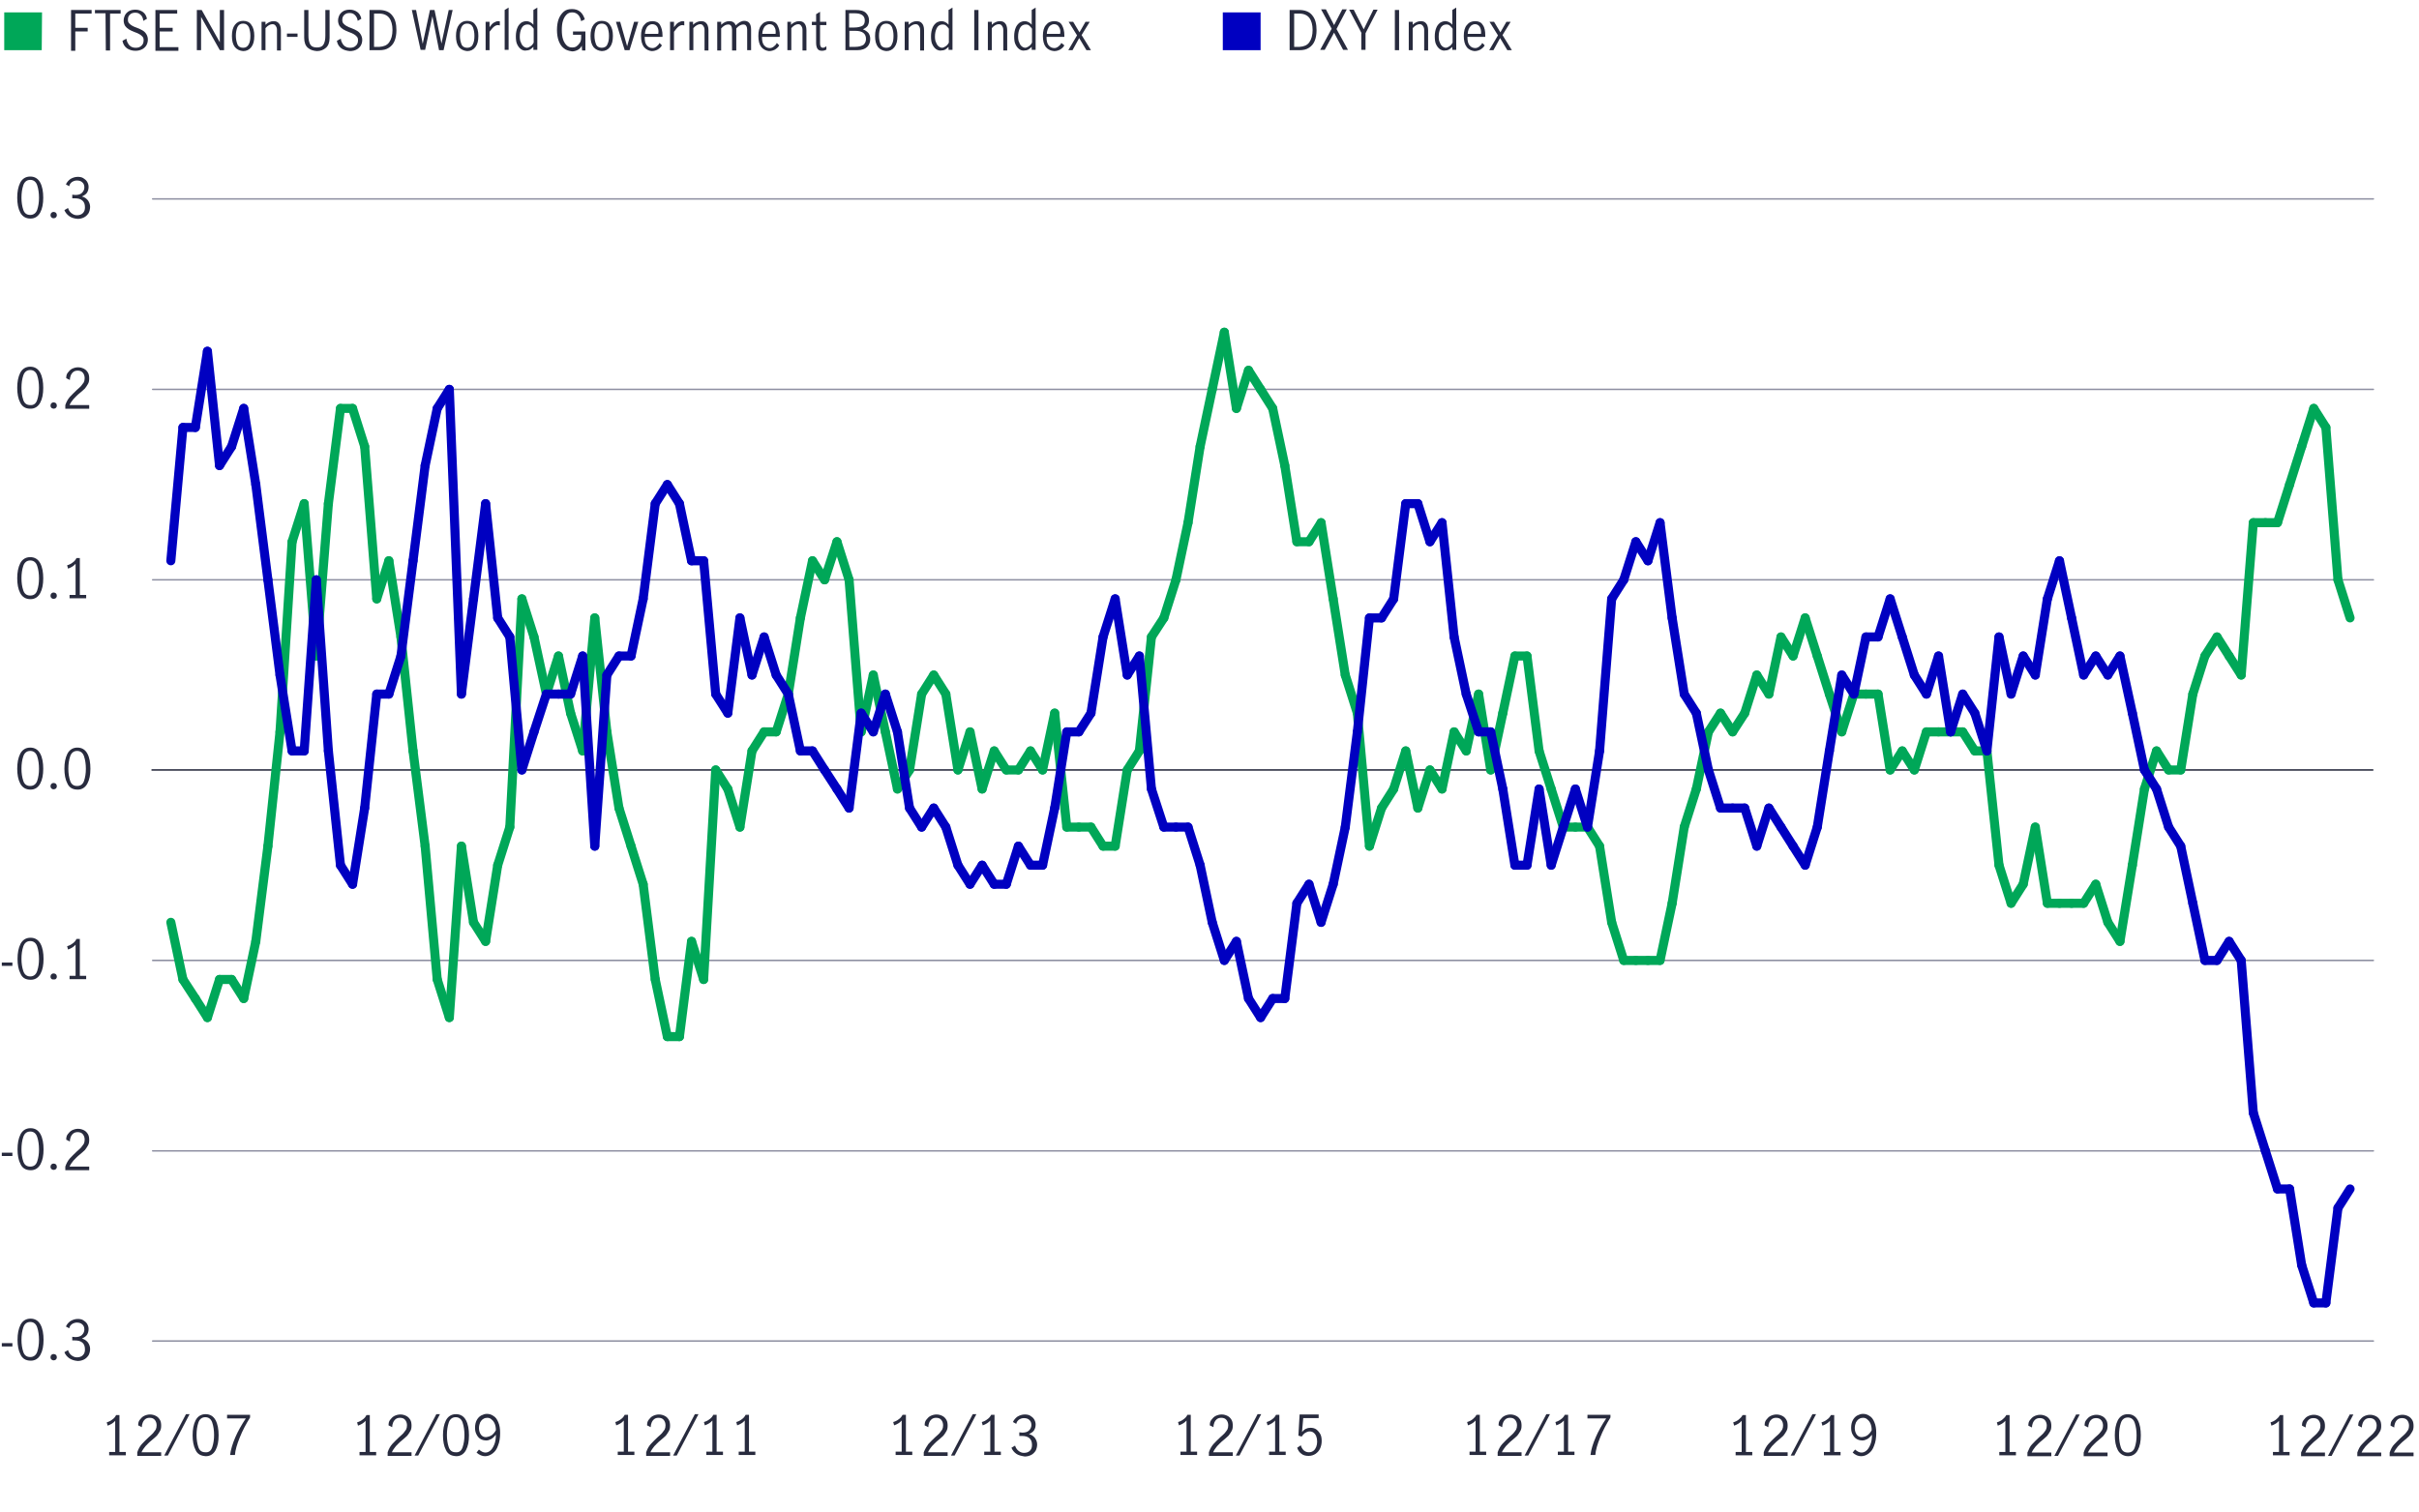 <?xml version="1.0" encoding="utf-8"?>
<!-- Generator: Adobe Illustrator 26.5.2, SVG Export Plug-In . SVG Version: 6.00 Build 0)  -->
<svg version="1.1" id="barchart_line_left_axis" xmlns="http://www.w3.org/2000/svg" xmlns:xlink="http://www.w3.org/1999/xlink"
	 x="0px" y="0px" viewBox="0 0 800 500.3" style="enable-background:new 0 0 800 500.3;" xml:space="preserve">
<style type="text/css">
	.st0{enable-background:new    ;}
	.st1{fill:#00A758;}
	.st2{fill:#282B3E;}
	.st3{fill:#0000C1;}
	.st4{fill:none;stroke:#282B3E;stroke-width:0.5;stroke-miterlimit:10;}
	.st5{fill:none;stroke:#8E90A2;stroke-width:0.5;stroke-linecap:round;stroke-linejoin:round;}
	.st6{fill:none;stroke:#00A758;stroke-width:3;stroke-linecap:round;stroke-miterlimit:10;}
	.st7{fill:none;stroke:#0000C1;stroke-width:3;stroke-linecap:round;stroke-miterlimit:10;}
</style>
<g class="st0">
	<path class="st1" d="M13.8,16.6H1.4V4.1h12.5L13.8,16.6L13.8,16.6z"/>
</g>
<g class="st0">
	<path class="st2" d="M23.5,3.3h6.8v1.2h-5.4v4.7H29v1.2h-4.1v6.4h-1.4V3.3z"/>
</g>
<g class="st0">
	<path class="st2" d="M34.9,4.4h-3.5V3.3h8.5v1.2h-3.5v12.2H35L34.9,4.4L34.9,4.4z"/>
</g>
<g class="st0">
	<path class="st2" d="M42,16c-0.8-0.6-1.3-1.4-1.5-2.5l1.3-0.7c0.1,0.9,0.5,1.6,1,2.2c0.6,0.6,1.3,0.8,2.1,0.8s1.4-0.2,1.9-0.7
		c0.5-0.4,0.7-1.1,0.7-1.8c0-0.5-0.1-0.9-0.4-1.2c-0.3-0.3-0.6-0.6-1-0.8s-0.9-0.5-1.6-0.7c-0.8-0.3-1.4-0.6-1.9-0.9
		c-0.5-0.3-0.9-0.7-1.2-1.1c-0.3-0.5-0.5-1.1-0.5-1.8s0.2-1.3,0.5-1.9c0.3-0.5,0.8-1,1.4-1.3c0.6-0.3,1.3-0.4,2-0.4
		c1,0,1.8,0.3,2.5,0.8s1.1,1.3,1.3,2.2l-1.2,0.7c-0.1-0.9-0.4-1.6-0.9-2c-0.5-0.5-1-0.7-1.8-0.7c-0.7,0-1.3,0.2-1.7,0.6
		c-0.5,0.4-0.7,1-0.7,1.7c0,0.5,0.1,0.9,0.4,1.2c0.3,0.3,0.6,0.6,1,0.8s0.9,0.5,1.6,0.7c0.8,0.3,1.4,0.6,1.9,0.9
		c0.5,0.3,0.9,0.7,1.2,1.2s0.5,1.1,0.5,1.8s-0.2,1.4-0.5,1.9s-0.8,1-1.4,1.3c-0.6,0.3-1.3,0.5-2.2,0.5C43.7,16.8,42.8,16.5,42,16z"
		/>
	<path class="st2" d="M51.4,3.3h7.2v1.2h-5.8v4.7h4.3v1.2h-4.3v5.2H59v1.2h-7.6C51.4,16.8,51.4,3.3,51.4,3.3z"/>
	<path class="st2" d="M65.1,3.3h1.6l6,10.7l0,0V3.3h1.4v13.3h-1.4l-6.2-11l0,0v11h-1.4V3.3z"/>
	<path class="st2" d="M77.7,15.6c-0.7-0.9-1-2.1-1-3.7s0.3-2.8,1-3.7s1.6-1.3,2.7-1.3c1.2,0,2.1,0.4,2.7,1.3c0.7,0.9,1,2.1,1,3.7
		s-0.3,2.8-1,3.7s-1.6,1.3-2.7,1.3C79.3,16.8,78.4,16.4,77.7,15.6z M82.3,14.6c0.4-0.8,0.5-1.7,0.5-2.8s-0.2-2-0.5-2.8
		c-0.4-0.8-1-1.2-1.9-1.2S78.9,8.2,78.5,9c-0.3,0.8-0.5,1.7-0.5,2.8s0.2,2,0.5,2.8s1,1.2,1.9,1.2S81.9,15.4,82.3,14.6z"/>
	<path class="st2" d="M87.8,7.2v1c0.4-0.4,0.8-0.7,1.3-0.9C89.5,7.1,90,7,90.5,7c0.7,0,1.3,0.2,1.7,0.7c0.4,0.4,0.7,1.2,0.7,2.3v6.7
		h-1.3V9.9c0-0.5-0.1-0.9-0.4-1.3C91,8.2,90.6,8,90.1,8c-0.7,0-1.5,0.4-2.3,1.3v7.3h-1.3V7.2H87.8z"/>
	<path class="st2" d="M94.9,11.1h3.5v1.1h-3.5V11.1z"/>
	<path class="st2" d="M101.8,15.8c-0.8-0.7-1.2-1.8-1.2-3.3V3.3h1.4v8.5c0,1.2,0.2,2.2,0.6,2.9s1.1,1,2.2,1s1.8-0.3,2.2-1
		s0.6-1.6,0.6-2.9V3.3h1.4v9.2c0,1.5-0.4,2.6-1.2,3.3c-0.8,0.7-1.8,1.1-3,1.1C103.6,16.8,102.6,16.5,101.8,15.8z"/>
	<path class="st2" d="M112.9,16c-0.8-0.6-1.3-1.4-1.5-2.5l1.3-0.7c0.1,0.9,0.5,1.6,1,2.2c0.6,0.6,1.3,0.8,2.1,0.8
		c0.8,0,1.4-0.2,1.9-0.7c0.5-0.4,0.7-1.1,0.7-1.8c0-0.5-0.1-0.9-0.4-1.2s-0.6-0.6-1-0.8s-0.9-0.5-1.6-0.7c-0.8-0.3-1.4-0.6-1.9-0.9
		c-0.5-0.3-0.9-0.7-1.2-1.1c-0.3-0.5-0.5-1.1-0.5-1.8s0.2-1.3,0.5-1.9c0.3-0.5,0.8-1,1.4-1.3s1.3-0.4,2-0.4c1,0,1.8,0.3,2.5,0.8
		s1.1,1.3,1.3,2.2l-1.2,0.7c-0.1-0.8-0.4-1.4-0.9-1.9s-1-0.7-1.8-0.7c-0.7,0-1.3,0.2-1.7,0.6c-0.5,0.4-0.7,1-0.7,1.7
		c0,0.5,0.1,0.9,0.4,1.2c0.3,0.3,0.6,0.6,1,0.8s0.9,0.5,1.6,0.7c0.8,0.3,1.4,0.6,1.9,0.9c0.5,0.3,0.9,0.7,1.2,1.2s0.5,1.1,0.5,1.8
		s-0.2,1.4-0.5,1.9s-0.8,1-1.4,1.3s-1.3,0.5-2.2,0.5C114.6,16.8,113.6,16.5,112.9,16z"/>
	<path class="st2" d="M125.3,3.3c2,0,3.5,0.6,4.4,1.8c1,1.2,1.4,2.8,1.4,4.9c0,1.3-0.2,2.5-0.6,3.5c-0.4,1-1.1,1.8-1.9,2.3
		c-0.9,0.6-1.9,0.8-3.2,0.8h-3.2V3.3H125.3z M128.7,14c0.7-1,1.1-2.3,1.1-4.1c0-1.7-0.4-3.1-1.1-4c-0.7-0.9-1.8-1.4-3.3-1.4h-1.7v11
		h1.8C126.9,15.4,128,15,128.7,14z"/>
</g>
<g class="st0">
	<path class="st2" d="M136.2,3.3h1.4l2.2,11.2l0,0l2.4-11.2h1.5l2.3,11.1l0,0l2.4-11.1h1.3l-3,13.3h-1.5L143,5.4l0,0l-2.4,11.1h-1.5
		L136.2,3.3z"/>
</g>
<g class="st0">
	<path class="st2" d="M151.8,15.6c-0.7-0.9-1-2.1-1-3.7s0.3-2.8,1-3.7s1.6-1.3,2.7-1.3c1.2,0,2.1,0.4,2.7,1.3c0.7,0.9,1,2.1,1,3.7
		s-0.3,2.8-1,3.7s-1.6,1.3-2.7,1.3C153.4,16.8,152.5,16.4,151.8,15.6z M156.4,14.6c0.4-0.8,0.5-1.7,0.5-2.8s-0.2-2-0.5-2.8
		c-0.4-0.8-1-1.2-1.9-1.2S153,8.2,152.6,9c-0.3,0.8-0.5,1.7-0.5,2.8s0.2,2,0.5,2.8s1,1.2,1.9,1.2S156.1,15.4,156.4,14.6z"/>
	<path class="st2" d="M161.9,7.2V9c0.5-0.7,0.9-1.2,1.4-1.5s1-0.5,1.5-0.5c0.2,0,0.3,0,0.5,0.1v1.3c-0.2,0-0.4-0.1-0.6-0.1
		c-0.5,0-0.9,0.2-1.3,0.5s-0.9,0.9-1.5,1.7v6.1h-1.3V7.2H161.9z"/>
	<path class="st2" d="M166.9,3.3l1.3-0.8v14h-1.3V3.3z"/>
	<path class="st2" d="M172.5,16.4c-0.5-0.3-1-0.8-1.4-1.6c-0.4-0.7-0.5-1.7-0.5-2.8s0.2-2.1,0.5-2.8c0.3-0.8,0.8-1.3,1.3-1.7
		c0.5-0.3,1.1-0.5,1.7-0.5c0.4,0,0.8,0.1,1.2,0.3c0.4,0.2,0.8,0.5,1.1,0.9V3.3l1.3-0.8v14h-1.3v-1c-0.4,0.4-0.8,0.7-1.1,0.9
		c-0.4,0.2-0.8,0.3-1.3,0.3C173.6,16.8,173,16.7,172.5,16.4z M175.6,15.2c0.4-0.3,0.7-0.7,0.9-1.1V9.5c-0.3-0.4-0.6-0.8-0.9-1
		c-0.3-0.3-0.7-0.4-1.2-0.4c-0.8,0-1.5,0.4-1.9,1.2s-0.6,1.7-0.6,2.8c0,0.8,0.1,1.5,0.4,2c0.2,0.6,0.5,1,0.9,1.3s0.8,0.4,1.2,0.4
		C174.8,15.7,175.2,15.5,175.6,15.2z"/>
	<path class="st2" d="M186.5,16c-0.8-0.6-1.3-1.4-1.7-2.4s-0.6-2.3-0.6-3.7s0.2-2.7,0.6-3.7s1-1.8,1.7-2.4s1.6-0.8,2.7-0.8
		c1.1,0,2,0.3,2.7,0.9s1.2,1.5,1.5,2.5L192.2,7c-0.2-0.9-0.5-1.6-1-2.1s-1.1-0.8-2-0.8c-0.7,0-1.3,0.2-1.8,0.7s-0.9,1.1-1.2,2
		s-0.4,1.9-0.4,3.1s0.1,2.2,0.4,3.1c0.3,0.9,0.7,1.5,1.2,2s1.1,0.7,1.8,0.7c0.6,0,1.1-0.1,1.5-0.4c0.4-0.3,0.8-0.7,1.1-1.2
		s0.4-1.1,0.4-1.8v-0.8h-2.7v-1.1h4.1v6.3h-1.1l-0.1-1.6c-0.3,0.6-0.7,1.1-1.3,1.4s-1.2,0.5-1.9,0.5C188.1,16.8,187.2,16.6,186.5,16
		z"/>
	<path class="st2" d="M196.3,15.6c-0.7-0.9-1-2.1-1-3.7s0.3-2.8,1-3.7s1.6-1.3,2.7-1.3c1.2,0,2.1,0.4,2.7,1.3c0.7,0.9,1,2.1,1,3.7
		s-0.3,2.8-1,3.7s-1.6,1.3-2.7,1.3C197.9,16.8,197,16.4,196.3,15.6z M200.9,14.6c0.4-0.8,0.5-1.7,0.5-2.8s-0.2-2-0.5-2.8
		c-0.4-0.8-1-1.2-1.9-1.2s-1.5,0.4-1.9,1.2c-0.3,0.8-0.5,1.7-0.5,2.8s0.2,2,0.5,2.8s1,1.2,1.9,1.2S200.6,15.4,200.9,14.6z"/>
	<path class="st2" d="M203.7,7.2h1.4l2.3,8.1l0,0l2.3-8.1h1.4l-2.9,9.4h-1.6L203.7,7.2z"/>
	<path class="st2" d="M213,15.6c-0.7-0.9-1-2.1-1-3.7s0.3-2.8,1-3.6c0.7-0.9,1.6-1.3,2.8-1.3c1.1,0,2,0.4,2.5,1.3s0.8,2,0.8,3.4
		c0,0.2,0,0.3,0,0.5h-5.9c0,1.3,0.2,2.2,0.7,2.8s1.1,0.9,1.9,0.9c0.5,0,0.9-0.2,1.3-0.5s0.8-0.7,1-1.2l0.8,0.8
		c-0.3,0.6-0.8,1-1.4,1.4c-0.6,0.3-1.2,0.5-2,0.5C214.6,16.8,213.7,16.4,213,15.6z M217.4,8.9C217,8.3,216.5,8,215.7,8
		c-0.5,0-0.9,0.2-1.3,0.5s-0.6,0.7-0.8,1.2s-0.3,1-0.3,1.5h4.4C217.9,10.2,217.7,9.5,217.4,8.9z"/>
	<path class="st2" d="M222.9,7.2V9c0.5-0.7,0.9-1.2,1.4-1.5s1-0.5,1.5-0.5c0.2,0,0.3,0,0.5,0.1v1.3c-0.2,0-0.4-0.1-0.6-0.1
		c-0.5,0-0.9,0.2-1.3,0.5s-0.9,0.9-1.5,1.7v6.1h-1.3V7.2H222.9z"/>
	<path class="st2" d="M229.2,7.2v1c0.4-0.4,0.8-0.7,1.3-0.9c0.4-0.2,0.9-0.3,1.4-0.3c0.7,0,1.3,0.2,1.7,0.7c0.4,0.4,0.7,1.2,0.7,2.3
		v6.7H233V9.9c0-0.5-0.1-0.9-0.4-1.3c-0.2-0.4-0.6-0.6-1-0.6c-0.7,0-1.5,0.4-2.3,1.3v7.3H228V7.2H229.2z"/>
	<path class="st2" d="M238.5,7.2v1c0.4-0.4,0.9-0.7,1.3-0.9c0.4-0.2,0.9-0.3,1.4-0.3c1.1,0,1.8,0.5,2.1,1.4c0.5-0.5,1-0.8,1.4-1.1
		c0.4-0.2,0.9-0.4,1.4-0.4c0.7,0,1.3,0.2,1.7,0.7s0.6,1.2,0.6,2.2v6.8h-1.3V9.8c0-0.5-0.1-0.9-0.3-1.2c-0.2-0.4-0.6-0.5-1-0.5
		c-0.7,0-1.5,0.4-2.3,1.3v7.3h-1.4V9.8c0-0.5-0.1-0.9-0.3-1.2c-0.2-0.4-0.6-0.5-1-0.5c-0.7,0-1.5,0.4-2.3,1.3v7.3h-1.3V7.2H238.5z"
		/>
	<path class="st2" d="M251.8,15.6c-0.7-0.9-1-2.1-1-3.7s0.3-2.8,1-3.6c0.7-0.9,1.6-1.3,2.8-1.3c1.1,0,2,0.4,2.5,1.3s0.8,2,0.8,3.4
		c0,0.2,0,0.3,0,0.5H252c0,1.3,0.2,2.2,0.7,2.8s1.1,0.9,1.9,0.9c0.5,0,0.9-0.2,1.3-0.5c0.4-0.3,0.8-0.7,1-1.2l0.8,0.8
		c-0.3,0.6-0.8,1-1.4,1.4c-0.6,0.3-1.2,0.5-2,0.5C253.4,16.8,252.5,16.4,251.8,15.6z M256.1,8.9c-0.3-0.6-0.9-0.9-1.6-0.9
		c-0.5,0-0.9,0.2-1.3,0.5s-0.6,0.7-0.8,1.2s-0.3,1-0.3,1.5h4.4C256.6,10.2,256.5,9.5,256.1,8.9z"/>
	<path class="st2" d="M261.6,7.2v1c0.4-0.4,0.8-0.7,1.3-0.9c0.4-0.2,0.9-0.3,1.4-0.3c0.7,0,1.3,0.2,1.7,0.7c0.4,0.4,0.7,1.2,0.7,2.3
		v6.7h-1.3V9.9c0-0.5-0.1-0.9-0.4-1.3c-0.2-0.4-0.6-0.6-1-0.6c-0.7,0-1.5,0.4-2.3,1.3v7.3h-1.3V7.2H261.6z"/>
	<path class="st2" d="M270.4,16.2c-0.3-0.4-0.5-1.1-0.5-2.1V8.3h-1.4V7.2h1.4V4.7l1.3-0.8v3.3h2.1v1.1h-2.1v6.1c0,0.9,0.3,1.4,1,1.4
		c0.3,0,0.7-0.2,1.1-0.5v1.1c-0.5,0.3-1,0.4-1.5,0.4C271.2,16.8,270.7,16.6,270.4,16.2z"/>
	<path class="st2" d="M282.9,3.3c1.7,0,2.8,0.3,3.5,1s1,1.5,1,2.5c0,0.7-0.2,1.3-0.5,1.8c-0.4,0.5-0.9,0.8-1.5,1.1
		c0.8,0.3,1.3,0.7,1.8,1.2c0.4,0.6,0.6,1.2,0.6,2c0,1-0.3,1.9-1,2.6c-0.7,0.7-1.8,1.1-3.3,1.1h-3.9V3.3H282.9z M285.1,8.6
		c0.6-0.3,0.9-0.9,0.9-1.8c0-1.6-1.1-2.4-3.3-2.4h-1.9v4.7h1.7C283.6,9.1,284.4,8.9,285.1,8.6z M285.6,14.8c0.5-0.5,0.8-1.1,0.8-1.9
		c0-1.8-1.2-2.7-3.5-2.7h-2v5.3h1.9C284.1,15.5,285,15.2,285.6,14.8z"/>
	<path class="st2" d="M290.4,15.6c-0.7-0.9-1-2.1-1-3.7s0.3-2.8,1-3.7s1.6-1.3,2.7-1.3c1.2,0,2.1,0.4,2.7,1.3c0.7,0.9,1,2.1,1,3.7
		s-0.3,2.8-1,3.7s-1.6,1.3-2.7,1.3C292,16.8,291.1,16.4,290.4,15.6z M295,14.6c0.4-0.8,0.5-1.7,0.5-2.8s-0.2-2-0.5-2.8
		c-0.4-0.8-1-1.2-1.9-1.2s-1.5,0.4-1.9,1.2c-0.3,0.8-0.5,1.7-0.5,2.8s0.2,2,0.5,2.8s1,1.2,1.9,1.2C294.1,15.8,294.7,15.4,295,14.6z"
		/>
	<path class="st2" d="M300.5,7.2v1c0.4-0.4,0.8-0.7,1.3-0.9c0.4-0.2,0.9-0.3,1.4-0.3c0.7,0,1.3,0.2,1.7,0.7c0.4,0.4,0.7,1.2,0.7,2.3
		v6.7h-1.3V9.9c0-0.5-0.1-0.9-0.4-1.3c-0.2-0.4-0.6-0.6-1.1-0.6c-0.7,0-1.5,0.4-2.3,1.3v7.3h-1.3V7.2H300.5z"/>
	<path class="st2" d="M309.8,16.4c-0.5-0.3-1-0.8-1.4-1.6c-0.4-0.7-0.5-1.7-0.5-2.8s0.2-2.1,0.5-2.8c0.3-0.8,0.8-1.3,1.3-1.7
		c0.5-0.3,1.1-0.5,1.7-0.5c0.4,0,0.8,0.1,1.2,0.3c0.4,0.2,0.8,0.5,1.1,0.9V3.3l1.3-0.8v14h-1.3v-1c-0.4,0.4-0.8,0.7-1.1,0.9
		c-0.4,0.2-0.8,0.3-1.3,0.3C310.9,16.8,310.4,16.7,309.8,16.4z M312.9,15.2c0.4-0.3,0.7-0.7,0.9-1.1V9.5c-0.3-0.4-0.6-0.8-0.9-1
		c-0.3-0.3-0.7-0.4-1.2-0.4c-0.8,0-1.5,0.4-1.9,1.2s-0.6,1.7-0.6,2.8c0,0.8,0.1,1.5,0.4,2c0.2,0.6,0.5,1,0.9,1.3s0.8,0.4,1.2,0.4
		C312.1,15.7,312.5,15.5,312.9,15.2z"/>
	<path class="st2" d="M322.2,3.3h1.4v13.3h-1.4V3.3z"/>
	<path class="st2" d="M328,7.2v1c0.4-0.4,0.8-0.7,1.3-0.9c0.4-0.2,0.9-0.3,1.4-0.3c0.7,0,1.3,0.2,1.7,0.7c0.4,0.4,0.7,1.2,0.7,2.3
		v6.7h-1.3V9.9c0-0.5-0.1-0.9-0.4-1.3c-0.2-0.4-0.6-0.6-1.1-0.6c-0.7,0-1.5,0.4-2.3,1.3v7.3h-1.3V7.2H328z"/>
	<path class="st2" d="M337.3,16.4c-0.5-0.3-1-0.8-1.4-1.6c-0.4-0.7-0.5-1.7-0.5-2.8s0.2-2.1,0.5-2.8c0.3-0.8,0.8-1.3,1.3-1.7
		c0.5-0.3,1.1-0.5,1.7-0.5c0.4,0,0.8,0.1,1.2,0.3c0.4,0.2,0.8,0.5,1.1,0.9V3.3l1.3-0.8v14h-1.3v-1c-0.4,0.4-0.8,0.7-1.1,0.9
		c-0.4,0.2-0.8,0.3-1.3,0.3C338.4,16.8,337.8,16.7,337.3,16.4z M340.4,15.2c0.4-0.3,0.7-0.7,0.9-1.1V9.5c-0.3-0.4-0.6-0.8-0.9-1
		c-0.3-0.3-0.7-0.4-1.2-0.4c-0.8,0-1.5,0.4-1.9,1.2s-0.6,1.7-0.6,2.8c0,0.8,0.1,1.5,0.4,2c0.2,0.6,0.5,1,0.9,1.3s0.8,0.4,1.2,0.4
		C339.6,15.7,340,15.5,340.4,15.2z"/>
	<path class="st2" d="M345.9,15.6c-0.7-0.9-1-2.1-1-3.7s0.3-2.8,1-3.6c0.7-0.9,1.6-1.3,2.8-1.3c1.1,0,2,0.4,2.5,1.3s0.8,2,0.8,3.4
		c0,0.2,0,0.3,0,0.5h-5.9c0,1.3,0.2,2.2,0.7,2.8s1.1,0.9,1.9,0.9c0.5,0,0.9-0.2,1.3-0.5s0.8-0.7,1-1.2l1,0.8c-0.3,0.6-0.8,1-1.4,1.4
		c-0.6,0.3-1.2,0.5-2,0.5C347.5,16.8,346.6,16.4,345.9,15.6z M350.2,8.9c-0.3-0.6-0.9-0.9-1.6-0.9c-0.5,0-0.9,0.2-1.3,0.5
		s-0.6,0.7-0.8,1.2c-0.2,0.5-0.3,1-0.3,1.5h4.4C350.8,10.2,350.6,9.5,350.2,8.9z"/>
	<path class="st2" d="M357.7,11.6l3.1,5h-1.5l-2.4-4l0,0l-2.2,4h-1.4l2.9-4.9l-2.8-4.5h1.5l2.1,3.5l0,0l2-3.5h1.4L357.7,11.6z"/>
</g>
<g class="st0">
	<path class="st3" d="M416.9,16.6h-12.5V4.1h12.5V16.6z"/>
</g>
<g class="st0">
	<path class="st2" d="M429.6,3.3c2,0,3.5,0.6,4.4,1.8c1,1.2,1.4,2.8,1.4,4.9c0,1.3-0.2,2.5-0.6,3.5s-1.1,1.8-1.9,2.3
		c-0.9,0.6-1.9,0.8-3.2,0.8h-3.2V3.3H429.6z M433,14c0.7-1,1.1-2.3,1.1-4.1c0-1.7-0.4-3.1-1.1-4s-1.8-1.4-3.3-1.4H428v11h1.8
		C431.2,15.4,432.3,15,433,14z"/>
	<path class="st2" d="M442,9.6l3.8,6.9h-1.6l-3-5.7l0,0l-3.1,5.7h-1.5l3.8-7l-3.5-6.4h1.6l2.7,5.2l0,0l2.7-5.2h1.5L442,9.6z"/>
	<path class="st2" d="M450.3,11l-4.1-7.8h1.5l3.3,6.5l0,0l3.2-6.5h1.4l-4,7.8v5.5h-1.4V11H450.3z"/>
	<path class="st2" d="M461.3,3.3h1.4v13.3h-1.4V3.3z"/>
	<path class="st2" d="M467.2,7.2v1c0.4-0.4,0.8-0.7,1.3-0.9c0.4-0.2,0.9-0.3,1.4-0.3c0.7,0,1.3,0.2,1.7,0.7c0.4,0.4,0.7,1.2,0.7,2.3
		v6.7H471V9.9c0-0.5-0.1-0.9-0.4-1.3C470.3,8.2,470,8,469.5,8c-0.7,0-1.5,0.4-2.3,1.3v7.3h-1.3V7.2H467.2z"/>
	<path class="st2" d="M476.4,16.4c-0.5-0.3-1-0.8-1.4-1.6c-0.4-0.7-0.5-1.7-0.5-2.8s0.2-2.1,0.5-2.8c0.3-0.8,0.8-1.3,1.3-1.7
		c0.5-0.3,1.1-0.5,1.7-0.5c0.4,0,0.8,0.1,1.2,0.3c0.4,0.2,0.8,0.5,1.1,0.9V3.3l1.3-0.8v14h-1.3v-1c-0.4,0.4-0.8,0.7-1.1,0.9
		c-0.4,0.2-0.8,0.3-1.3,0.3C477.5,16.8,477,16.7,476.4,16.4z M479.5,15.2c0.4-0.3,0.7-0.7,0.9-1.1V9.5c-0.3-0.4-0.6-0.8-0.9-1
		c-0.3-0.3-0.7-0.4-1.2-0.4c-0.8,0-1.5,0.4-1.9,1.2s-0.6,1.7-0.6,2.8c0,0.8,0.1,1.5,0.4,2c0.2,0.6,0.5,1,0.9,1.3s0.8,0.4,1.2,0.4
		C478.7,15.7,479.1,15.5,479.5,15.2z"/>
	<path class="st2" d="M485.1,15.6c-0.7-0.9-1-2.1-1-3.7s0.3-2.8,1-3.6c0.7-0.9,1.6-1.3,2.8-1.3c1.1,0,2,0.4,2.5,1.3
		c0.6,0.8,0.8,2,0.8,3.4c0,0.2,0,0.3,0,0.5h-5.9c0,1.3,0.2,2.2,0.7,2.8s1.1,0.9,1.9,0.9c0.5,0,0.9-0.2,1.3-0.5s0.8-0.7,1-1.2L491,15
		c-0.3,0.6-0.8,1-1.4,1.4c-0.6,0.3-1.2,0.5-2,0.5C486.7,16.8,485.7,16.4,485.1,15.6z M489.4,8.9C489,8.3,488.5,8,487.8,8
		c-0.5,0-0.9,0.2-1.3,0.5c-0.3,0.3-0.6,0.7-0.8,1.2c-0.2,0.5-0.3,1-0.3,1.5h4.4C489.9,10.2,489.7,9.5,489.4,8.9z"/>
	<path class="st2" d="M496.9,11.6l3.1,5h-1.5l-2.4-4l0,0l-2.2,4h-1.4l2.9-4.9l-2.8-4.5h1.5l2.1,3.5l0,0l2-3.5h1.4L496.9,11.6z"/>
</g>
<g>
	<line class="st4" x1="50.1" y1="254.7" x2="784.9" y2="254.7"/>
	<g>
		<g>
			<g class="st0">
				<path class="st2" d="M0.6,444.3h3.5v1.1H0.6V444.3z"/>
				<path class="st2" d="M6.8,448.1c-0.7-1.3-1-3-1-4.9c0-2,0.3-3.6,1-5c0.7-1.3,1.8-2,3.3-2s2.6,0.7,3.3,2s1,3,1,5s-0.3,3.6-1,4.9
					s-1.8,2-3.2,2C8.5,450.1,7.4,449.4,6.8,448.1z M12.3,447.2c0.4-1.2,0.6-2.5,0.6-4s-0.2-2.9-0.6-4.1c-0.4-1.2-1.2-1.8-2.3-1.8
					s-1.9,0.6-2.3,1.8c-0.4,1.2-0.6,2.5-0.6,4.1c0,1.5,0.2,2.8,0.6,4c0.4,1.2,1.2,1.7,2.3,1.7C11.1,448.9,11.9,448.3,12.3,447.2z"/>
				<path class="st2" d="M17,449.7c-0.2-0.2-0.3-0.4-0.3-0.7c0-0.3,0.1-0.6,0.3-0.8c0.2-0.2,0.4-0.3,0.7-0.3c0.3,0,0.6,0.1,0.8,0.3
					s0.3,0.5,0.3,0.8s-0.1,0.5-0.3,0.7S18,450,17.7,450C17.5,450,17.2,449.9,17,449.7z"/>
				<path class="st2" d="M22.9,449.3c-0.7-0.5-1.3-1.2-1.6-2l1.2-0.7c0.2,0.7,0.6,1.3,1.1,1.7c0.5,0.4,1.1,0.7,1.8,0.7
					c0.8,0,1.5-0.2,2-0.7s0.7-1.1,0.7-1.9c0-1.1-0.3-1.8-0.9-2.3s-1.4-0.7-2.5-0.7c-0.3,0-0.6,0-0.8,0v-1.2c0.3,0,0.6,0.1,1,0.1
					c0.9,0,1.7-0.2,2.2-0.7s0.8-1.1,0.8-1.8c0-0.7-0.2-1.3-0.7-1.7c-0.4-0.4-1-0.6-1.8-0.6c-0.6,0-1.1,0.2-1.6,0.5
					c-0.5,0.4-0.8,0.8-0.9,1.4l-1.1-0.6c0.3-0.7,0.8-1.3,1.5-1.8c0.7-0.4,1.5-0.7,2.4-0.7c0.7,0,1.3,0.1,1.8,0.4s1,0.7,1.3,1.2
					s0.5,1.1,0.5,1.7c0,0.8-0.2,1.4-0.5,1.9s-0.9,0.9-1.7,1.3c0.9,0.2,1.5,0.7,2,1.3c0.4,0.6,0.7,1.3,0.7,2.1c0,0.8-0.2,1.5-0.5,2.1
					c-0.4,0.6-0.9,1.1-1.5,1.4s-1.3,0.5-2.1,0.5C24.5,450.1,23.7,449.8,22.9,449.3z"/>
			</g>
			<g class="st0">
				<path class="st2" d="M0.6,381.3h3.5v1.1H0.6V381.3z"/>
				<path class="st2" d="M6.8,385.1c-0.7-1.3-1-3-1-4.9c0-2,0.3-3.6,1-5c0.7-1.3,1.8-2,3.3-2s2.6,0.7,3.3,2s1,3,1,5s-0.3,3.6-1,4.9
					s-1.8,2-3.2,2C8.5,387.1,7.4,386.4,6.8,385.1z M12.3,384.2c0.4-1.2,0.6-2.5,0.6-4s-0.2-2.9-0.6-4.1c-0.4-1.2-1.2-1.8-2.3-1.8
					s-1.9,0.6-2.3,1.8c-0.4,1.2-0.6,2.5-0.6,4.1c0,1.5,0.2,2.8,0.6,4c0.4,1.2,1.2,1.7,2.3,1.7C11.1,385.9,11.9,385.4,12.3,384.2z"/>
				<path class="st2" d="M17,386.7c-0.2-0.2-0.3-0.4-0.3-0.7c0-0.3,0.1-0.6,0.3-0.8c0.2-0.2,0.4-0.3,0.7-0.3c0.3,0,0.6,0.1,0.8,0.3
					s0.3,0.5,0.3,0.8s-0.1,0.5-0.3,0.7S18,387,17.7,387C17.5,387,17.2,386.9,17,386.7z"/>
				<path class="st2" d="M23.1,383.2c0.6-0.7,1.4-1.4,2.3-2.3c0.6-0.5,1.1-1,1.4-1.3c0.3-0.4,0.6-0.8,0.9-1.2
					c0.2-0.4,0.3-0.9,0.3-1.4c0-0.7-0.2-1.3-0.6-1.8s-1-0.7-1.7-0.7c-0.5,0-1,0.1-1.4,0.4s-0.7,0.7-0.9,1.2c-0.2,0.5-0.3,1-0.3,1.5
					l-1.2-0.6c0-0.7,0.1-1.3,0.5-1.8s0.8-1,1.4-1.3s1.3-0.5,2-0.5c0.8,0,1.4,0.2,2,0.5s1,0.8,1.3,1.3s0.4,1.2,0.4,1.9
					c0,0.7-0.1,1.3-0.4,1.8s-0.6,1-1,1.5c-0.4,0.4-1,0.9-1.7,1.5c-0.9,0.7-1.5,1.4-2.1,2c-0.5,0.6-1,1.3-1.3,2h6.5v1.2h-7.9v-1.2
					C22,384.7,22.5,383.9,23.1,383.2z"/>
			</g>
			<g class="st0">
				<path class="st2" d="M0.6,318.4h3.5v1.1H0.6V318.4z"/>
				<path class="st2" d="M6.8,322.1c-0.7-1.3-1-3-1-4.9c0-2,0.3-3.6,1-5c0.7-1.3,1.8-2,3.3-2s2.6,0.7,3.3,2s1,3,1,5s-0.3,3.6-1,4.9
					s-1.8,2-3.2,2C8.5,324.1,7.4,323.5,6.8,322.1z M12.3,321.2c0.4-1.2,0.6-2.5,0.6-4s-0.2-2.9-0.6-4.1c-0.4-1.2-1.2-1.8-2.3-1.8
					s-1.9,0.6-2.3,1.8c-0.4,1.2-0.6,2.5-0.6,4.1c0,1.5,0.2,2.8,0.6,4c0.4,1.2,1.2,1.8,2.3,1.8S11.9,322.4,12.3,321.2z"/>
				<path class="st2" d="M17,323.8c-0.2-0.2-0.3-0.4-0.3-0.7c0-0.3,0.1-0.6,0.3-0.8c0.2-0.2,0.4-0.3,0.7-0.3c0.3,0,0.6,0.1,0.8,0.3
					s0.3,0.5,0.3,0.8s-0.1,0.5-0.3,0.7S18,324,17.7,324C17.5,324,17.2,324,17,323.8z"/>
				<path class="st2" d="M25,322.8v-10.3c-0.6,0.7-1.4,1.2-2.5,1.6l-0.3-1.1c0.7-0.2,1.3-0.5,1.8-0.9c0.6-0.4,1-0.9,1.3-1.5h1.1
					v12.2h2.1v1.1H23v-1.1L25,322.8L25,322.8z"/>
			</g>
			<g class="st0">
				<path class="st2" d="M6.7,259.2c-0.7-1.3-1-3-1-4.9c0-2,0.3-3.6,1-5c0.7-1.3,1.8-2,3.3-2s2.6,0.7,3.3,2s1,3,1,5s-0.3,3.6-1,4.9
					s-1.8,2-3.2,2C8.5,261.2,7.4,260.5,6.7,259.2z M12.3,258.3c0.4-1.2,0.6-2.5,0.6-4s-0.2-2.9-0.6-4.1c-0.4-1.2-1.2-1.8-2.3-1.8
					s-1.9,0.6-2.3,1.8c-0.4,1.2-0.6,2.5-0.6,4.1c0,1.5,0.2,2.8,0.6,4c0.4,1.2,1.2,1.7,2.3,1.7S11.9,259.4,12.3,258.3z"/>
				<path class="st2" d="M17,260.8c-0.2-0.2-0.3-0.4-0.3-0.7c0-0.3,0.1-0.6,0.3-0.8c0.2-0.2,0.4-0.3,0.7-0.3c0.3,0,0.6,0.1,0.8,0.3
					s0.3,0.5,0.3,0.8s-0.1,0.5-0.3,0.7s-0.5,0.3-0.8,0.3C17.4,261.1,17.2,261,17,260.8z"/>
				<path class="st2" d="M22.3,259.2c-0.7-1.3-1-3-1-4.9c0-2,0.3-3.6,1-5c0.7-1.3,1.8-2,3.3-2s2.6,0.7,3.3,2c0.7,1.3,1,3,1,5
					s-0.3,3.6-1,4.9s-1.8,2-3.2,2C24,261.2,22.9,260.5,22.3,259.2z M27.8,258.3c0.4-1.2,0.6-2.5,0.6-4s-0.2-2.9-0.6-4.1
					c-0.4-1.2-1.2-1.8-2.3-1.8c-1.1,0-1.9,0.6-2.3,1.8s-0.6,2.5-0.6,4.1c0,1.5,0.2,2.8,0.6,4s1.2,1.7,2.3,1.7
					C26.7,260,27.4,259.4,27.8,258.3z"/>
			</g>
			<g class="st0">
				<path class="st2" d="M6.7,196.2c-0.7-1.3-1-3-1-4.9c0-2,0.3-3.6,1-5c0.7-1.3,1.8-2,3.3-2s2.6,0.7,3.3,2s1,3,1,5s-0.3,3.6-1,4.9
					c-0.7,1.3-1.8,2-3.2,2C8.5,198.2,7.4,197.5,6.7,196.2z M12.3,195.3c0.4-1.2,0.6-2.5,0.6-4s-0.2-2.9-0.6-4.1
					c-0.4-1.2-1.2-1.8-2.3-1.8s-1.9,0.6-2.3,1.8c-0.4,1.2-0.6,2.5-0.6,4.1c0,1.5,0.2,2.8,0.6,4c0.4,1.2,1.2,1.7,2.3,1.7
					S11.9,196.5,12.3,195.3z"/>
				<path class="st2" d="M17,197.8c-0.2-0.2-0.3-0.4-0.3-0.7s0.1-0.6,0.3-0.8c0.2-0.2,0.4-0.3,0.7-0.3c0.3,0,0.6,0.1,0.8,0.3
					s0.3,0.5,0.3,0.8s-0.1,0.5-0.3,0.7s-0.5,0.3-0.8,0.3C17.4,198.1,17.2,198,17,197.8z"/>
				<path class="st2" d="M25,196.8v-10.3c-0.6,0.7-1.4,1.2-2.5,1.6l-0.3-1.1c0.7-0.2,1.3-0.5,1.8-0.9c0.6-0.4,1-0.9,1.3-1.5h1.1
					v12.2h2.1v1.1H23v-1.1H25z"/>
			</g>
			<g class="st0">
				<path class="st2" d="M6.7,133.2c-0.7-1.3-1-3-1-4.9c0-2,0.3-3.6,1-5c0.7-1.3,1.8-2,3.3-2s2.6,0.7,3.3,2s1,3,1,5s-0.3,3.6-1,4.9
					c-0.7,1.3-1.8,2-3.2,2C8.5,135.2,7.4,134.6,6.7,133.2z M12.3,132.3c0.4-1.2,0.6-2.5,0.6-4s-0.2-2.9-0.6-4.1
					c-0.4-1.2-1.2-1.8-2.3-1.8s-1.9,0.6-2.3,1.8c-0.4,1.2-0.6,2.5-0.6,4.1c0,1.5,0.2,2.8,0.6,4c0.4,1.2,1.2,1.7,2.3,1.7
					C11.1,134.1,11.9,133.5,12.3,132.3z"/>
				<path class="st2" d="M17,134.9c-0.2-0.2-0.3-0.4-0.3-0.7s0.1-0.6,0.3-0.8c0.2-0.2,0.4-0.3,0.7-0.3c0.3,0,0.6,0.1,0.8,0.3
					s0.3,0.5,0.3,0.8s-0.1,0.5-0.3,0.7s-0.5,0.3-0.8,0.3C17.4,135.1,17.2,135.1,17,134.9z"/>
				<path class="st2" d="M23.1,131.3c0.6-0.7,1.4-1.4,2.3-2.3c0.6-0.5,1.1-1,1.4-1.3c0.3-0.4,0.6-0.8,0.9-1.2
					c0.2-0.4,0.3-0.9,0.3-1.4c0-0.7-0.2-1.3-0.6-1.8s-1-0.7-1.7-0.7c-0.5,0-1,0.1-1.4,0.4s-0.7,0.7-0.9,1.2c-0.2,0.5-0.3,1-0.3,1.5
					l-1.2-0.6c0-0.7,0.1-1.3,0.5-1.8s0.8-1,1.4-1.3s1.3-0.5,2-0.5c0.8,0,1.4,0.2,2,0.5s1,0.8,1.3,1.3s0.4,1.2,0.4,1.9
					c0,0.7-0.1,1.3-0.4,1.8s-0.6,1-1,1.5c-0.4,0.4-1,0.9-1.7,1.5c-0.9,0.7-1.5,1.4-2.1,2c-0.5,0.6-1,1.3-1.3,2h6.5v1.2h-7.9V134
					C22,132.8,22.5,132,23.1,131.3z"/>
			</g>
			<g class="st0">
				<path class="st2" d="M6.7,70.3c-0.7-1.3-1-3-1-4.9c0-2,0.3-3.6,1-5c0.7-1.3,1.8-2,3.3-2s2.6,0.7,3.3,2s1,3,1,5s-0.3,3.6-1,4.9
					s-1.8,2-3.2,2C8.5,72.3,7.4,71.6,6.7,70.3z M12.3,69.4c0.4-1.2,0.6-2.5,0.6-4s-0.2-2.9-0.6-4.1c-0.4-1.2-1.2-1.8-2.3-1.8
					s-1.9,0.6-2.3,1.8c-0.4,1.2-0.6,2.5-0.6,4.1c0,1.5,0.2,2.8,0.6,4c0.4,1.2,1.2,1.7,2.3,1.7S11.9,70.5,12.3,69.4z"/>
				<path class="st2" d="M17,71.9c-0.2-0.2-0.3-0.4-0.3-0.7c0-0.3,0.1-0.6,0.3-0.8c0.2-0.2,0.4-0.3,0.7-0.3c0.3,0,0.6,0.1,0.8,0.3
					s0.3,0.5,0.3,0.8s-0.1,0.5-0.3,0.7s-0.5,0.3-0.8,0.3C17.4,72.2,17.2,72.1,17,71.9z"/>
				<path class="st2" d="M22.9,71.5c-0.7-0.5-1.3-1.2-1.6-2l1.2-0.7c0.2,0.7,0.6,1.3,1.1,1.7c0.5,0.4,1.1,0.7,1.8,0.7
					c0.8,0,1.5-0.2,2-0.7s0.7-1.1,0.7-1.9c0-1.1-0.3-1.8-0.9-2.3s-1.4-0.7-2.5-0.7c-0.3,0-0.6,0-0.8,0v-1.2c0.3,0,0.6,0.1,1,0.1
					c0.9,0,1.7-0.2,2.2-0.7c0.5-0.5,0.8-1.1,0.8-1.8s-0.2-1.3-0.7-1.7c-0.4-0.4-1-0.6-1.8-0.6c-0.6,0-1.1,0.2-1.6,0.5
					c-0.5,0.4-0.8,0.8-0.9,1.4L21.8,61c0.3-0.7,0.8-1.3,1.5-1.8c0.7-0.4,1.5-0.7,2.4-0.7c0.7,0,1.3,0.1,1.8,0.4
					c0.5,0.3,1,0.7,1.3,1.2s0.5,1.1,0.5,1.7c0,0.8-0.2,1.4-0.5,1.9c-0.3,0.5-0.9,0.9-1.7,1.3c0.9,0.2,1.5,0.7,2,1.3
					c0.4,0.6,0.7,1.3,0.7,2.1c0,0.8-0.2,1.5-0.5,2.1c-0.4,0.6-0.9,1.1-1.5,1.4s-1.3,0.5-2.1,0.5C24.5,72.3,23.6,72,22.9,71.5z"/>
			</g>
		</g>
		<g>
			<line class="st5" x1="50.5" y1="443.6" x2="784.9" y2="443.6"/>
			<line class="st5" x1="50.5" y1="380.7" x2="784.9" y2="380.7"/>
			<line class="st5" x1="50.5" y1="317.7" x2="784.9" y2="317.7"/>
			<line class="st5" x1="50.5" y1="191.8" x2="784.9" y2="191.8"/>
			<line class="st5" x1="50.5" y1="128.8" x2="784.9" y2="128.8"/>
			<line class="st5" x1="50.5" y1="65.8" x2="784.9" y2="65.8"/>
		</g>
	</g>
	<g>
		<g>
			<line class="st6" x1="60.5" y1="324" x2="56.5" y2="305.1"/>
			<line class="st6" x1="64.6" y1="330.3" x2="60.5" y2="324"/>
			<line class="st6" x1="68.6" y1="336.6" x2="64.6" y2="330.3"/>
			<line class="st6" x1="72.6" y1="324" x2="68.6" y2="336.6"/>
			<line class="st6" x1="76.6" y1="324" x2="72.6" y2="324"/>
			<line class="st6" x1="80.6" y1="330.3" x2="76.6" y2="324"/>
			<line class="st6" x1="84.6" y1="311.4" x2="80.6" y2="330.3"/>
			<line class="st6" x1="88.6" y1="279.9" x2="84.6" y2="311.4"/>
			<line class="st6" x1="92.6" y1="242.1" x2="88.6" y2="279.9"/>
			<line class="st6" x1="96.6" y1="179.2" x2="92.6" y2="242.1"/>
			<line class="st6" x1="100.6" y1="166.6" x2="96.6" y2="179.2"/>
			<line class="st6" x1="104.6" y1="217" x2="100.6" y2="166.6"/>
			<line class="st6" x1="108.6" y1="166.6" x2="104.6" y2="217"/>
			<line class="st6" x1="112.6" y1="135.1" x2="108.6" y2="166.6"/>
			<line class="st6" x1="116.6" y1="135.1" x2="112.6" y2="135.1"/>
			<line class="st6" x1="120.6" y1="147.7" x2="116.6" y2="135.1"/>
			<line class="st6" x1="124.6" y1="198.1" x2="120.6" y2="147.7"/>
			<line class="st6" x1="128.6" y1="185.5" x2="124.6" y2="198.1"/>
			<line class="st6" x1="132.6" y1="210.7" x2="128.6" y2="185.5"/>
			<line class="st6" x1="136.6" y1="248.4" x2="132.6" y2="210.7"/>
			<line class="st6" x1="140.6" y1="279.9" x2="136.6" y2="248.4"/>
			<line class="st6" x1="144.6" y1="324" x2="140.6" y2="279.9"/>
			<line class="st6" x1="148.6" y1="336.6" x2="144.6" y2="324"/>
			<line class="st6" x1="152.6" y1="279.9" x2="148.6" y2="336.6"/>
			<line class="st6" x1="156.6" y1="305.1" x2="152.6" y2="279.9"/>
			<line class="st6" x1="160.6" y1="311.4" x2="156.6" y2="305.1"/>
			<line class="st6" x1="164.6" y1="286.2" x2="160.6" y2="311.4"/>
			<line class="st6" x1="168.6" y1="273.6" x2="164.6" y2="286.2"/>
			<line class="st6" x1="172.6" y1="198.1" x2="168.6" y2="273.6"/>
			<line class="st6" x1="176.6" y1="210.7" x2="172.6" y2="198.1"/>
			<line class="st6" x1="180.7" y1="229.6" x2="176.6" y2="210.7"/>
			<line class="st6" x1="184.7" y1="217" x2="180.7" y2="229.6"/>
			<line class="st6" x1="188.7" y1="235.9" x2="184.7" y2="217"/>
			<line class="st6" x1="192.7" y1="248.4" x2="188.7" y2="235.9"/>
			<line class="st6" x1="196.7" y1="204.4" x2="192.7" y2="248.4"/>
			<line class="st6" x1="200.7" y1="242.1" x2="196.7" y2="204.4"/>
			<line class="st6" x1="204.7" y1="267.3" x2="200.7" y2="242.1"/>
			<line class="st6" x1="208.7" y1="279.9" x2="204.7" y2="267.3"/>
			<line class="st6" x1="212.7" y1="292.5" x2="208.7" y2="279.9"/>
			<line class="st6" x1="216.7" y1="324" x2="212.7" y2="292.5"/>
			<line class="st6" x1="220.7" y1="342.9" x2="216.7" y2="324"/>
			<line class="st6" x1="224.7" y1="342.9" x2="220.7" y2="342.9"/>
			<line class="st6" x1="228.7" y1="311.4" x2="224.7" y2="342.9"/>
			<line class="st6" x1="232.7" y1="324" x2="228.7" y2="311.4"/>
			<line class="st6" x1="236.7" y1="254.7" x2="232.7" y2="324"/>
			<line class="st6" x1="240.7" y1="261" x2="236.7" y2="254.7"/>
			<line class="st6" x1="244.7" y1="273.6" x2="240.7" y2="261"/>
			<line class="st6" x1="248.7" y1="248.4" x2="244.7" y2="273.6"/>
			<line class="st6" x1="252.7" y1="242.1" x2="248.7" y2="248.4"/>
			<line class="st6" x1="256.7" y1="242.1" x2="252.7" y2="242.1"/>
			<line class="st6" x1="260.7" y1="229.6" x2="256.7" y2="242.1"/>
			<line class="st6" x1="264.7" y1="204.4" x2="260.7" y2="229.6"/>
			<line class="st6" x1="268.7" y1="185.5" x2="264.7" y2="204.4"/>
			<line class="st6" x1="272.7" y1="191.8" x2="268.7" y2="185.5"/>
			<line class="st6" x1="276.8" y1="179.2" x2="272.7" y2="191.8"/>
			<line class="st6" x1="280.8" y1="191.8" x2="276.8" y2="179.2"/>
			<line class="st6" x1="284.8" y1="242.1" x2="280.8" y2="191.8"/>
			<line class="st6" x1="288.8" y1="223.3" x2="284.8" y2="242.1"/>
			<line class="st6" x1="292.8" y1="242.1" x2="288.8" y2="223.3"/>
			<line class="st6" x1="296.8" y1="261" x2="292.8" y2="242.1"/>
			<line class="st6" x1="300.8" y1="254.7" x2="296.8" y2="261"/>
			<line class="st6" x1="304.8" y1="229.6" x2="300.8" y2="254.7"/>
			<line class="st6" x1="308.8" y1="223.3" x2="304.8" y2="229.6"/>
			<line class="st6" x1="312.8" y1="229.6" x2="308.8" y2="223.3"/>
			<line class="st6" x1="316.8" y1="254.7" x2="312.8" y2="229.6"/>
			<line class="st6" x1="320.8" y1="242.1" x2="316.8" y2="254.7"/>
			<line class="st6" x1="324.8" y1="261" x2="320.8" y2="242.1"/>
			<line class="st6" x1="328.8" y1="248.4" x2="324.8" y2="261"/>
			<line class="st6" x1="332.8" y1="254.7" x2="328.8" y2="248.4"/>
			<line class="st6" x1="336.8" y1="254.7" x2="332.8" y2="254.7"/>
			<line class="st6" x1="340.8" y1="248.4" x2="336.8" y2="254.7"/>
			<line class="st6" x1="344.8" y1="254.7" x2="340.8" y2="248.4"/>
			<line class="st6" x1="348.8" y1="235.9" x2="344.8" y2="254.7"/>
			<line class="st6" x1="352.8" y1="273.6" x2="348.8" y2="235.9"/>
			<line class="st6" x1="356.8" y1="273.6" x2="352.8" y2="273.6"/>
			<line class="st6" x1="360.8" y1="273.6" x2="356.8" y2="273.6"/>
			<line class="st6" x1="364.8" y1="279.9" x2="360.8" y2="273.6"/>
			<line class="st6" x1="368.8" y1="279.9" x2="364.8" y2="279.9"/>
			<line class="st6" x1="372.8" y1="254.7" x2="368.8" y2="279.9"/>
			<line class="st6" x1="376.8" y1="248.4" x2="372.8" y2="254.7"/>
			<line class="st6" x1="380.8" y1="210.7" x2="376.8" y2="248.4"/>
			<line class="st6" x1="384.9" y1="204.4" x2="380.8" y2="210.7"/>
			<line class="st6" x1="388.9" y1="191.8" x2="384.9" y2="204.4"/>
			<line class="st6" x1="392.9" y1="172.9" x2="388.9" y2="191.8"/>
			<line class="st6" x1="396.9" y1="147.7" x2="392.9" y2="172.9"/>
			<line class="st6" x1="400.9" y1="128.8" x2="396.9" y2="147.7"/>
			<line class="st6" x1="404.9" y1="109.9" x2="400.9" y2="128.8"/>
			<line class="st6" x1="408.9" y1="135.1" x2="404.9" y2="109.9"/>
			<line class="st6" x1="412.9" y1="122.5" x2="408.9" y2="135.1"/>
			<line class="st6" x1="416.9" y1="128.8" x2="412.9" y2="122.5"/>
			<line class="st6" x1="420.9" y1="135.1" x2="416.9" y2="128.8"/>
			<line class="st6" x1="424.9" y1="154" x2="420.9" y2="135.1"/>
			<line class="st6" x1="428.9" y1="179.2" x2="424.9" y2="154"/>
			<line class="st6" x1="432.9" y1="179.2" x2="428.9" y2="179.2"/>
			<line class="st6" x1="436.9" y1="172.9" x2="432.9" y2="179.2"/>
			<line class="st6" x1="440.9" y1="198.1" x2="436.9" y2="172.9"/>
			<line class="st6" x1="444.9" y1="223.3" x2="440.9" y2="198.1"/>
			<line class="st6" x1="448.9" y1="235.9" x2="444.9" y2="223.3"/>
			<line class="st6" x1="452.9" y1="279.9" x2="448.9" y2="235.9"/>
			<line class="st6" x1="456.9" y1="267.3" x2="452.9" y2="279.9"/>
			<line class="st6" x1="460.9" y1="261" x2="456.9" y2="267.3"/>
			<line class="st6" x1="464.9" y1="248.4" x2="460.9" y2="261"/>
			<line class="st6" x1="468.9" y1="267.3" x2="464.9" y2="248.4"/>
			<line class="st6" x1="472.9" y1="254.7" x2="468.9" y2="267.3"/>
			<line class="st6" x1="476.9" y1="261" x2="472.9" y2="254.7"/>
			<line class="st6" x1="480.9" y1="242.1" x2="476.9" y2="261"/>
			<line class="st6" x1="484.9" y1="248.4" x2="480.9" y2="242.1"/>
			<line class="st6" x1="489" y1="229.6" x2="484.9" y2="248.4"/>
			<line class="st6" x1="493" y1="254.7" x2="489" y2="229.6"/>
			<line class="st6" x1="497" y1="235.9" x2="493" y2="254.7"/>
			<line class="st6" x1="501" y1="217" x2="497" y2="235.9"/>
			<line class="st6" x1="505" y1="217" x2="501" y2="217"/>
			<line class="st6" x1="509" y1="248.4" x2="505" y2="217"/>
			<line class="st6" x1="513" y1="261" x2="509" y2="248.4"/>
			<line class="st6" x1="517" y1="273.6" x2="513" y2="261"/>
			<line class="st6" x1="521" y1="273.6" x2="517" y2="273.6"/>
			<line class="st6" x1="525" y1="273.6" x2="521" y2="273.6"/>
			<line class="st6" x1="529" y1="279.9" x2="525" y2="273.6"/>
			<line class="st6" x1="533" y1="305.1" x2="529" y2="279.9"/>
			<line class="st6" x1="537" y1="317.7" x2="533" y2="305.1"/>
			<line class="st6" x1="541" y1="317.7" x2="537" y2="317.7"/>
			<line class="st6" x1="545" y1="317.7" x2="541" y2="317.7"/>
			<line class="st6" x1="549" y1="317.7" x2="545" y2="317.7"/>
			<line class="st6" x1="553" y1="298.8" x2="549" y2="317.7"/>
			<line class="st6" x1="557" y1="273.6" x2="553" y2="298.8"/>
			<line class="st6" x1="561" y1="261" x2="557" y2="273.6"/>
			<line class="st6" x1="565" y1="242.1" x2="561" y2="261"/>
			<line class="st6" x1="569" y1="235.9" x2="565" y2="242.1"/>
			<line class="st6" x1="573" y1="242.1" x2="569" y2="235.9"/>
			<line class="st6" x1="577" y1="235.9" x2="573" y2="242.1"/>
			<line class="st6" x1="581" y1="223.3" x2="577" y2="235.9"/>
			<line class="st6" x1="585" y1="229.6" x2="581" y2="223.3"/>
			<line class="st6" x1="589" y1="210.7" x2="585" y2="229.6"/>
			<line class="st6" x1="593" y1="217" x2="589" y2="210.7"/>
			<line class="st6" x1="597" y1="204.4" x2="593" y2="217"/>
			<line class="st6" x1="601" y1="217" x2="597" y2="204.4"/>
			<line class="st6" x1="605" y1="229.6" x2="601" y2="217"/>
			<line class="st6" x1="609.1" y1="242.1" x2="605" y2="229.6"/>
			<line class="st6" x1="613.1" y1="229.6" x2="609.1" y2="242.1"/>
			<line class="st6" x1="617.1" y1="229.6" x2="613.1" y2="229.6"/>
			<line class="st6" x1="621.1" y1="229.6" x2="617.1" y2="229.6"/>
			<line class="st6" x1="625.1" y1="254.7" x2="621.1" y2="229.6"/>
			<line class="st6" x1="629.1" y1="248.4" x2="625.1" y2="254.7"/>
			<line class="st6" x1="633.1" y1="254.7" x2="629.1" y2="248.4"/>
			<line class="st6" x1="637.1" y1="242.1" x2="633.1" y2="254.7"/>
			<line class="st6" x1="641.1" y1="242.1" x2="637.1" y2="242.1"/>
			<line class="st6" x1="645.1" y1="242.1" x2="641.1" y2="242.1"/>
			<line class="st6" x1="649.1" y1="242.1" x2="645.1" y2="242.1"/>
			<line class="st6" x1="653.1" y1="248.4" x2="649.1" y2="242.1"/>
			<line class="st6" x1="657.1" y1="248.4" x2="653.1" y2="248.4"/>
			<line class="st6" x1="661.1" y1="286.2" x2="657.1" y2="248.4"/>
			<line class="st6" x1="665.1" y1="298.8" x2="661.1" y2="286.2"/>
			<line class="st6" x1="669.1" y1="292.5" x2="665.1" y2="298.8"/>
			<line class="st6" x1="673.1" y1="273.6" x2="669.1" y2="292.5"/>
			<line class="st6" x1="677.1" y1="298.8" x2="673.1" y2="273.6"/>
			<line class="st6" x1="681.1" y1="298.8" x2="677.1" y2="298.8"/>
			<line class="st6" x1="685.1" y1="298.8" x2="681.1" y2="298.8"/>
			<line class="st6" x1="689.1" y1="298.8" x2="685.1" y2="298.8"/>
			<line class="st6" x1="693.1" y1="292.5" x2="689.1" y2="298.8"/>
			<line class="st6" x1="697.1" y1="305.1" x2="693.1" y2="292.5"/>
			<line class="st6" x1="701.1" y1="311.4" x2="697.1" y2="305.1"/>
			<line class="st6" x1="705.2" y1="286.2" x2="701.1" y2="311.4"/>
			<line class="st6" x1="709.2" y1="261" x2="705.2" y2="286.2"/>
			<line class="st6" x1="713.2" y1="248.4" x2="709.2" y2="261"/>
			<line class="st6" x1="717.2" y1="254.7" x2="713.2" y2="248.4"/>
			<line class="st6" x1="721.2" y1="254.7" x2="717.2" y2="254.7"/>
			<line class="st6" x1="725.2" y1="229.6" x2="721.2" y2="254.7"/>
			<line class="st6" x1="729.2" y1="217" x2="725.2" y2="229.6"/>
			<line class="st6" x1="733.2" y1="210.7" x2="729.2" y2="217"/>
			<line class="st6" x1="737.2" y1="217" x2="733.2" y2="210.7"/>
			<line class="st6" x1="741.2" y1="223.3" x2="737.2" y2="217"/>
			<line class="st6" x1="745.2" y1="172.9" x2="741.2" y2="223.3"/>
			<line class="st6" x1="749.2" y1="172.9" x2="745.2" y2="172.9"/>
			<line class="st6" x1="753.2" y1="172.9" x2="749.2" y2="172.9"/>
			<line class="st6" x1="757.2" y1="160.3" x2="753.2" y2="172.9"/>
			<line class="st6" x1="761.2" y1="147.7" x2="757.2" y2="160.3"/>
			<line class="st6" x1="765.2" y1="135.1" x2="761.2" y2="147.7"/>
			<line class="st6" x1="769.2" y1="141.4" x2="765.2" y2="135.1"/>
			<line class="st6" x1="773.2" y1="191.8" x2="769.2" y2="141.4"/>
			<line class="st6" x1="777.2" y1="204.4" x2="773.2" y2="191.8"/>
		</g>
		<g>
			<line class="st7" x1="60.5" y1="141.4" x2="56.5" y2="185.5"/>
			<line class="st7" x1="64.6" y1="141.4" x2="60.5" y2="141.4"/>
			<line class="st7" x1="68.6" y1="116.2" x2="64.6" y2="141.4"/>
			<line class="st7" x1="72.6" y1="154" x2="68.6" y2="116.2"/>
			<line class="st7" x1="76.6" y1="147.7" x2="72.6" y2="154"/>
			<line class="st7" x1="80.6" y1="135.1" x2="76.6" y2="147.7"/>
			<line class="st7" x1="84.6" y1="160.3" x2="80.6" y2="135.1"/>
			<line class="st7" x1="88.6" y1="191.8" x2="84.6" y2="160.3"/>
			<line class="st7" x1="92.6" y1="223.3" x2="88.6" y2="191.8"/>
			<line class="st7" x1="96.6" y1="248.4" x2="92.6" y2="223.3"/>
			<line class="st7" x1="100.6" y1="248.4" x2="96.6" y2="248.4"/>
			<line class="st7" x1="104.6" y1="191.8" x2="100.6" y2="248.4"/>
			<line class="st7" x1="108.6" y1="248.4" x2="104.6" y2="191.8"/>
			<line class="st7" x1="112.6" y1="286.2" x2="108.6" y2="248.4"/>
			<line class="st7" x1="116.6" y1="292.5" x2="112.6" y2="286.2"/>
			<line class="st7" x1="120.6" y1="267.3" x2="116.6" y2="292.5"/>
			<line class="st7" x1="124.6" y1="229.6" x2="120.6" y2="267.3"/>
			<line class="st7" x1="128.6" y1="229.6" x2="124.6" y2="229.6"/>
			<line class="st7" x1="132.6" y1="217" x2="128.6" y2="229.6"/>
			<line class="st7" x1="136.6" y1="185.5" x2="132.6" y2="217"/>
			<line class="st7" x1="140.6" y1="154" x2="136.6" y2="185.5"/>
			<line class="st7" x1="144.6" y1="135.1" x2="140.6" y2="154"/>
			<line class="st7" x1="148.6" y1="128.8" x2="144.6" y2="135.1"/>
			<line class="st7" x1="152.6" y1="229.6" x2="148.6" y2="128.8"/>
			<line class="st7" x1="156.6" y1="198.1" x2="152.6" y2="229.6"/>
			<line class="st7" x1="160.6" y1="166.6" x2="156.6" y2="198.1"/>
			<line class="st7" x1="164.6" y1="204.4" x2="160.6" y2="166.6"/>
			<line class="st7" x1="168.6" y1="210.7" x2="164.6" y2="204.4"/>
			<line class="st7" x1="172.6" y1="254.7" x2="168.6" y2="210.7"/>
			<line class="st7" x1="176.6" y1="242.1" x2="172.6" y2="254.7"/>
			<line class="st7" x1="180.7" y1="229.6" x2="176.6" y2="242.1"/>
			<line class="st7" x1="184.7" y1="229.6" x2="180.7" y2="229.6"/>
			<line class="st7" x1="188.7" y1="229.6" x2="184.7" y2="229.6"/>
			<line class="st7" x1="192.7" y1="217" x2="188.7" y2="229.6"/>
			<line class="st7" x1="196.7" y1="279.9" x2="192.7" y2="217"/>
			<line class="st7" x1="200.7" y1="223.3" x2="196.7" y2="279.9"/>
			<line class="st7" x1="204.7" y1="217" x2="200.7" y2="223.3"/>
			<line class="st7" x1="208.7" y1="217" x2="204.7" y2="217"/>
			<line class="st7" x1="212.7" y1="198.1" x2="208.7" y2="217"/>
			<line class="st7" x1="216.7" y1="166.6" x2="212.7" y2="198.1"/>
			<line class="st7" x1="220.7" y1="160.3" x2="216.7" y2="166.6"/>
			<line class="st7" x1="224.7" y1="166.6" x2="220.7" y2="160.3"/>
			<line class="st7" x1="228.7" y1="185.5" x2="224.7" y2="166.6"/>
			<line class="st7" x1="232.7" y1="185.5" x2="228.7" y2="185.5"/>
			<line class="st7" x1="236.7" y1="229.6" x2="232.7" y2="185.5"/>
			<line class="st7" x1="240.7" y1="235.9" x2="236.7" y2="229.6"/>
			<line class="st7" x1="244.7" y1="204.4" x2="240.7" y2="235.9"/>
			<line class="st7" x1="248.7" y1="223.3" x2="244.7" y2="204.4"/>
			<line class="st7" x1="252.7" y1="210.7" x2="248.7" y2="223.3"/>
			<line class="st7" x1="256.7" y1="223.3" x2="252.7" y2="210.7"/>
			<line class="st7" x1="260.7" y1="229.6" x2="256.7" y2="223.3"/>
			<line class="st7" x1="264.7" y1="248.4" x2="260.7" y2="229.6"/>
			<line class="st7" x1="268.7" y1="248.4" x2="264.7" y2="248.4"/>
			<line class="st7" x1="272.7" y1="254.7" x2="268.7" y2="248.4"/>
			<line class="st7" x1="276.8" y1="261" x2="272.7" y2="254.7"/>
			<line class="st7" x1="280.8" y1="267.3" x2="276.8" y2="261"/>
			<line class="st7" x1="284.8" y1="235.9" x2="280.8" y2="267.3"/>
			<line class="st7" x1="288.8" y1="242.1" x2="284.8" y2="235.9"/>
			<line class="st7" x1="292.8" y1="229.6" x2="288.8" y2="242.1"/>
			<line class="st7" x1="296.8" y1="242.1" x2="292.8" y2="229.6"/>
			<line class="st7" x1="300.8" y1="267.3" x2="296.8" y2="242.1"/>
			<line class="st7" x1="304.8" y1="273.6" x2="300.8" y2="267.3"/>
			<line class="st7" x1="308.8" y1="267.3" x2="304.8" y2="273.6"/>
			<line class="st7" x1="312.8" y1="273.6" x2="308.8" y2="267.3"/>
			<line class="st7" x1="316.8" y1="286.2" x2="312.8" y2="273.6"/>
			<line class="st7" x1="320.8" y1="292.5" x2="316.8" y2="286.2"/>
			<line class="st7" x1="324.8" y1="286.2" x2="320.8" y2="292.5"/>
			<line class="st7" x1="328.8" y1="292.5" x2="324.8" y2="286.2"/>
			<line class="st7" x1="332.8" y1="292.5" x2="328.8" y2="292.5"/>
			<line class="st7" x1="336.8" y1="279.9" x2="332.8" y2="292.5"/>
			<line class="st7" x1="340.8" y1="286.2" x2="336.8" y2="279.9"/>
			<line class="st7" x1="344.8" y1="286.2" x2="340.8" y2="286.2"/>
			<line class="st7" x1="348.8" y1="267.3" x2="344.8" y2="286.2"/>
			<line class="st7" x1="352.8" y1="242.1" x2="348.8" y2="267.3"/>
			<line class="st7" x1="356.8" y1="242.1" x2="352.8" y2="242.1"/>
			<line class="st7" x1="360.8" y1="235.9" x2="356.8" y2="242.1"/>
			<line class="st7" x1="364.8" y1="210.7" x2="360.8" y2="235.9"/>
			<line class="st7" x1="368.8" y1="198.1" x2="364.8" y2="210.7"/>
			<line class="st7" x1="372.8" y1="223.3" x2="368.8" y2="198.1"/>
			<line class="st7" x1="376.8" y1="217" x2="372.8" y2="223.3"/>
			<line class="st7" x1="380.8" y1="261" x2="376.8" y2="217"/>
			<line class="st7" x1="384.9" y1="273.6" x2="380.8" y2="261"/>
			<line class="st7" x1="388.9" y1="273.6" x2="384.9" y2="273.6"/>
			<line class="st7" x1="392.9" y1="273.6" x2="388.9" y2="273.6"/>
			<line class="st7" x1="396.9" y1="286.2" x2="392.9" y2="273.6"/>
			<line class="st7" x1="400.9" y1="305.1" x2="396.9" y2="286.2"/>
			<line class="st7" x1="404.9" y1="317.7" x2="400.9" y2="305.1"/>
			<line class="st7" x1="408.9" y1="311.4" x2="404.9" y2="317.7"/>
			<line class="st7" x1="412.9" y1="330.3" x2="408.9" y2="311.4"/>
			<line class="st7" x1="416.9" y1="336.6" x2="412.9" y2="330.3"/>
			<line class="st7" x1="420.9" y1="330.3" x2="416.9" y2="336.6"/>
			<line class="st7" x1="424.9" y1="330.3" x2="420.9" y2="330.3"/>
			<line class="st7" x1="428.9" y1="298.8" x2="424.9" y2="330.3"/>
			<line class="st7" x1="432.9" y1="292.5" x2="428.9" y2="298.8"/>
			<line class="st7" x1="436.9" y1="305.1" x2="432.9" y2="292.5"/>
			<line class="st7" x1="440.9" y1="292.5" x2="436.9" y2="305.1"/>
			<line class="st7" x1="444.9" y1="273.6" x2="440.9" y2="292.5"/>
			<line class="st7" x1="448.9" y1="242.1" x2="444.9" y2="273.6"/>
			<line class="st7" x1="452.9" y1="204.4" x2="448.9" y2="242.1"/>
			<line class="st7" x1="456.9" y1="204.4" x2="452.9" y2="204.4"/>
			<line class="st7" x1="460.9" y1="198.1" x2="456.9" y2="204.4"/>
			<line class="st7" x1="464.9" y1="166.6" x2="460.9" y2="198.1"/>
			<line class="st7" x1="468.9" y1="166.6" x2="464.9" y2="166.6"/>
			<line class="st7" x1="472.9" y1="179.2" x2="468.9" y2="166.6"/>
			<line class="st7" x1="476.9" y1="172.9" x2="472.9" y2="179.2"/>
			<line class="st7" x1="480.9" y1="210.7" x2="476.9" y2="172.9"/>
			<line class="st7" x1="484.9" y1="229.6" x2="480.9" y2="210.7"/>
			<line class="st7" x1="489" y1="242.1" x2="484.9" y2="229.6"/>
			<line class="st7" x1="493" y1="242.1" x2="489" y2="242.1"/>
			<line class="st7" x1="497" y1="261" x2="493" y2="242.1"/>
			<line class="st7" x1="501" y1="286.2" x2="497" y2="261"/>
			<line class="st7" x1="505" y1="286.2" x2="501" y2="286.2"/>
			<line class="st7" x1="509" y1="261" x2="505" y2="286.2"/>
			<line class="st7" x1="513" y1="286.2" x2="509" y2="261"/>
			<line class="st7" x1="517" y1="273.6" x2="513" y2="286.2"/>
			<line class="st7" x1="521" y1="261" x2="517" y2="273.6"/>
			<line class="st7" x1="525" y1="273.6" x2="521" y2="261"/>
			<line class="st7" x1="529" y1="248.4" x2="525" y2="273.6"/>
			<line class="st7" x1="533" y1="198.1" x2="529" y2="248.4"/>
			<line class="st7" x1="537" y1="191.8" x2="533" y2="198.1"/>
			<line class="st7" x1="541" y1="179.2" x2="537" y2="191.8"/>
			<line class="st7" x1="545" y1="185.5" x2="541" y2="179.2"/>
			<line class="st7" x1="549" y1="172.9" x2="545" y2="185.5"/>
			<line class="st7" x1="553" y1="204.4" x2="549" y2="172.9"/>
			<line class="st7" x1="557" y1="229.6" x2="553" y2="204.4"/>
			<line class="st7" x1="561" y1="235.9" x2="557" y2="229.6"/>
			<line class="st7" x1="565" y1="254.7" x2="561" y2="235.9"/>
			<line class="st7" x1="569" y1="267.3" x2="565" y2="254.7"/>
			<line class="st7" x1="573" y1="267.3" x2="569" y2="267.3"/>
			<line class="st7" x1="577" y1="267.3" x2="573" y2="267.3"/>
			<line class="st7" x1="581" y1="279.9" x2="577" y2="267.3"/>
			<line class="st7" x1="585" y1="267.3" x2="581" y2="279.9"/>
			<line class="st7" x1="589" y1="273.6" x2="585" y2="267.3"/>
			<line class="st7" x1="593" y1="279.9" x2="589" y2="273.6"/>
			<line class="st7" x1="597" y1="286.2" x2="593" y2="279.9"/>
			<line class="st7" x1="601" y1="273.6" x2="597" y2="286.2"/>
			<line class="st7" x1="605" y1="248.4" x2="601" y2="273.6"/>
			<line class="st7" x1="609.1" y1="223.3" x2="605" y2="248.4"/>
			<line class="st7" x1="613.1" y1="229.6" x2="609.1" y2="223.3"/>
			<line class="st7" x1="617.1" y1="210.7" x2="613.1" y2="229.6"/>
			<line class="st7" x1="621.1" y1="210.7" x2="617.1" y2="210.7"/>
			<line class="st7" x1="625.1" y1="198.1" x2="621.1" y2="210.7"/>
			<line class="st7" x1="629.1" y1="210.7" x2="625.1" y2="198.1"/>
			<line class="st7" x1="633.1" y1="223.3" x2="629.1" y2="210.7"/>
			<line class="st7" x1="637.1" y1="229.6" x2="633.1" y2="223.3"/>
			<line class="st7" x1="641.1" y1="217" x2="637.1" y2="229.6"/>
			<line class="st7" x1="645.1" y1="242.1" x2="641.1" y2="217"/>
			<line class="st7" x1="649.1" y1="229.6" x2="645.1" y2="242.1"/>
			<line class="st7" x1="653.1" y1="235.9" x2="649.1" y2="229.6"/>
			<line class="st7" x1="657.1" y1="248.4" x2="653.1" y2="235.9"/>
			<line class="st7" x1="661.1" y1="210.7" x2="657.1" y2="248.4"/>
			<line class="st7" x1="665.1" y1="229.6" x2="661.1" y2="210.7"/>
			<line class="st7" x1="669.1" y1="217" x2="665.1" y2="229.6"/>
			<line class="st7" x1="673.1" y1="223.3" x2="669.1" y2="217"/>
			<line class="st7" x1="677.1" y1="198.1" x2="673.1" y2="223.3"/>
			<line class="st7" x1="681.1" y1="185.5" x2="677.1" y2="198.1"/>
			<line class="st7" x1="685.1" y1="204.4" x2="681.1" y2="185.5"/>
			<line class="st7" x1="689.1" y1="223.3" x2="685.1" y2="204.4"/>
			<line class="st7" x1="693.1" y1="217" x2="689.1" y2="223.3"/>
			<line class="st7" x1="697.1" y1="223.3" x2="693.1" y2="217"/>
			<line class="st7" x1="701.1" y1="217" x2="697.1" y2="223.3"/>
			<line class="st7" x1="705.2" y1="235.9" x2="701.1" y2="217"/>
			<line class="st7" x1="709.2" y1="254.7" x2="705.2" y2="235.9"/>
			<line class="st7" x1="713.2" y1="261" x2="709.2" y2="254.7"/>
			<line class="st7" x1="717.2" y1="273.6" x2="713.2" y2="261"/>
			<line class="st7" x1="721.2" y1="279.9" x2="717.2" y2="273.6"/>
			<line class="st7" x1="725.2" y1="298.8" x2="721.2" y2="279.9"/>
			<line class="st7" x1="729.2" y1="317.7" x2="725.2" y2="298.8"/>
			<line class="st7" x1="733.2" y1="317.7" x2="729.2" y2="317.7"/>
			<line class="st7" x1="737.2" y1="311.4" x2="733.2" y2="317.7"/>
			<line class="st7" x1="741.2" y1="317.7" x2="737.2" y2="311.4"/>
			<line class="st7" x1="745.2" y1="368.1" x2="741.2" y2="317.7"/>
			<line class="st7" x1="749.2" y1="380.7" x2="745.2" y2="368.1"/>
			<line class="st7" x1="753.2" y1="393.3" x2="749.2" y2="380.7"/>
			<line class="st7" x1="757.2" y1="393.3" x2="753.2" y2="393.3"/>
			<line class="st7" x1="761.2" y1="418.5" x2="757.2" y2="393.3"/>
			<line class="st7" x1="765.2" y1="431" x2="761.2" y2="418.5"/>
			<line class="st7" x1="769.2" y1="431" x2="765.2" y2="431"/>
			<line class="st7" x1="773.2" y1="399.6" x2="769.2" y2="431"/>
			<line class="st7" x1="777.2" y1="393.3" x2="773.2" y2="399.6"/>
		</g>
	</g>
</g>
<g>
	<g class="st0">
		<path class="st2" d="M38.1,480.3V470c-0.6,0.7-1.4,1.2-2.5,1.6l-0.3-1.1c0.7-0.2,1.3-0.5,1.8-0.9c0.6-0.4,1-0.9,1.3-1.5h1.1v12.2
			h2.1v1.1h-5.5v-1.1L38.1,480.3L38.1,480.3z"/>
		<path class="st2" d="M46.9,477.7c0.6-0.7,1.4-1.4,2.3-2.3c0.6-0.5,1.1-1,1.4-1.3c0.3-0.4,0.6-0.8,0.9-1.2c0.2-0.4,0.3-0.9,0.3-1.4
			c0-0.7-0.2-1.3-0.6-1.8s-1-0.7-1.7-0.7c-0.5,0-1,0.1-1.4,0.4s-0.7,0.7-0.9,1.2s-0.3,1-0.3,1.5l-1.2-0.6c0-0.7,0.1-1.3,0.5-1.8
			s0.8-1,1.4-1.3c0.6-0.3,1.3-0.5,2-0.5c0.8,0,1.4,0.2,2,0.5s1,0.8,1.3,1.3s0.4,1.2,0.4,1.9c0,0.7-0.1,1.3-0.4,1.8
			c-0.3,0.5-0.6,1-1,1.5c-0.4,0.4-1,0.9-1.7,1.5c-0.9,0.7-1.5,1.4-2.1,2c-0.5,0.6-1,1.3-1.3,2h6.5v1.2h-7.9v-1.2
			C45.8,479.2,46.3,478.4,46.9,477.7z"/>
		<path class="st2" d="M61.5,467.8h1.2l-7.2,13.7h-1.2L61.5,467.8z"/>
		<path class="st2" d="M64.7,479.7c-0.7-1.3-1-3-1-4.9c0-2,0.3-3.6,1-5c0.7-1.3,1.8-2,3.3-2s2.6,0.7,3.3,2c0.7,1.3,1,3,1,5
			s-0.3,3.6-1,4.9s-1.8,2-3.2,2C66.4,481.6,65.3,481,64.7,479.7z M70.2,478.7c0.4-1.2,0.6-2.5,0.6-4s-0.2-2.9-0.6-4.1
			s-1.2-1.8-2.3-1.8c-1.1,0-1.9,0.6-2.3,1.8c-0.4,1.2-0.6,2.5-0.6,4.1c0,1.5,0.2,2.8,0.6,4s1.2,1.7,2.3,1.7
			C69.1,480.5,69.8,479.9,70.2,478.7z"/>
		<path class="st2" d="M77.8,475.5c0.9-2.1,2.1-4.2,3.5-6.3h-6.2V468h7.6v0.9c-1.3,2.1-2.5,4.3-3.4,6.6c-0.9,2.2-1.5,4.2-1.6,5.8
			h-1.6C76.3,479.6,76.9,477.6,77.8,475.5z"/>
	</g>
	<g class="st0">
		<path class="st2" d="M120.9,480.3V470c-0.6,0.7-1.4,1.2-2.5,1.6l-0.3-1.1c0.7-0.2,1.3-0.5,1.8-0.9c0.6-0.4,1-0.9,1.3-1.5h1.1v12.2
			h2.1v1.1h-5.5v-1.1L120.9,480.3L120.9,480.3z"/>
		<path class="st2" d="M129.7,477.7c0.6-0.7,1.4-1.4,2.3-2.3c0.6-0.5,1.1-1,1.4-1.3c0.3-0.4,0.6-0.8,0.9-1.2
			c0.2-0.4,0.3-0.9,0.3-1.4c0-0.7-0.2-1.3-0.6-1.8s-1-0.7-1.7-0.7c-0.5,0-1,0.1-1.4,0.4s-0.7,0.7-0.9,1.2s-0.3,1-0.3,1.5l-1.2-0.6
			c0-0.7,0.1-1.3,0.5-1.8s0.8-1,1.4-1.3c0.6-0.3,1.3-0.5,2-0.5c0.8,0,1.4,0.2,2,0.5s1,0.8,1.3,1.3s0.4,1.2,0.4,1.9
			c0,0.7-0.1,1.3-0.4,1.8c-0.3,0.5-0.6,1-1,1.5c-0.4,0.4-1,0.9-1.7,1.5c-0.9,0.7-1.5,1.4-2.1,2c-0.5,0.6-1,1.3-1.3,2h6.5v1.2h-7.9
			v-1.2C128.6,479.2,129.1,478.4,129.7,477.7z"/>
		<path class="st2" d="M144.3,467.8h1.2l-7.2,13.7h-1.2L144.3,467.8z"/>
		<path class="st2" d="M147.5,479.7c-0.7-1.3-1-3-1-4.9c0-2,0.3-3.6,1-5c0.7-1.3,1.8-2,3.3-2s2.6,0.7,3.3,2s1,3,1,5s-0.3,3.6-1,4.9
			s-1.8,2-3.2,2C149.2,481.6,148.1,481,147.5,479.7z M153,478.7c0.4-1.2,0.6-2.5,0.6-4s-0.2-2.9-0.6-4.1c-0.4-1.2-1.2-1.8-2.3-1.8
			s-1.9,0.6-2.3,1.8c-0.4,1.2-0.6,2.5-0.6,4.1c0,1.5,0.2,2.8,0.6,4s1.2,1.7,2.3,1.7C151.9,480.5,152.6,479.9,153,478.7z"/>
		<path class="st2" d="M157.6,480.5l0.8-1c0.7,0.6,1.4,1,2.1,1c0.6,0,1.1-0.2,1.6-0.6s0.9-1,1.3-1.9c0.4-0.9,0.6-2,0.6-3.4
			c-0.5,0.6-1,1.1-1.5,1.4c-0.6,0.3-1.1,0.5-1.7,0.5c-0.5,0-1.1-0.1-1.7-0.4c-0.6-0.3-1-0.7-1.4-1.4s-0.6-1.4-0.6-2.4
			s0.2-1.9,0.6-2.6c0.4-0.7,0.9-1.2,1.5-1.5s1.2-0.5,1.8-0.5c0.8,0,1.5,0.2,2.2,0.7c0.7,0.4,1.2,1.1,1.6,2.1
			c0.4,0.9,0.6,2.1,0.6,3.5c0,1.6-0.2,3-0.7,4.2c-0.4,1.2-1,2-1.8,2.6s-1.6,0.9-2.5,0.9C159.5,481.7,158.5,481.3,157.6,480.5z
			 M162.7,474.7c0.5-0.4,1-1,1.3-1.6c0-1-0.2-1.8-0.5-2.4s-0.7-1-1.1-1.3s-0.8-0.4-1.3-0.4c-0.4,0-0.9,0.1-1.3,0.4
			c-0.4,0.2-0.7,0.6-1,1.1c-0.2,0.5-0.4,1.1-0.4,1.9s0.2,1.5,0.6,2.1c0.4,0.6,1,0.9,1.7,0.9C161.5,475.3,162.1,475.1,162.7,474.7z"
			/>
	</g>
	<g class="st0">
		<path class="st2" d="M206.3,480.2v-10.3c-0.6,0.7-1.4,1.2-2.5,1.6l-0.3-1.1c0.7-0.2,1.3-0.5,1.8-0.9c0.6-0.4,1-0.9,1.3-1.5h1.1
			v12.2h2.1v1.1h-5.5v-1.1L206.3,480.2L206.3,480.2z"/>
		<path class="st2" d="M215.2,477.7c0.6-0.7,1.4-1.4,2.3-2.3c0.6-0.5,1.1-1,1.4-1.3c0.3-0.4,0.6-0.8,0.9-1.2
			c0.2-0.4,0.3-0.9,0.3-1.4c0-0.7-0.2-1.3-0.6-1.8s-1-0.7-1.7-0.7c-0.5,0-1,0.1-1.4,0.4s-0.7,0.7-0.9,1.2s-0.3,1-0.3,1.5l-1.2-0.6
			c0-0.7,0.1-1.3,0.5-1.8s0.8-1,1.4-1.3c0.6-0.3,1.3-0.5,2-0.5c0.8,0,1.4,0.2,2,0.5s1,0.8,1.3,1.3s0.4,1.2,0.4,1.9
			c0,0.7-0.1,1.3-0.4,1.8c-0.3,0.5-0.6,1-1,1.5c-0.4,0.4-1,0.9-1.7,1.5c-0.9,0.7-1.5,1.4-2.1,2c-0.5,0.6-1,1.3-1.3,2h6.5v1.2h-7.9
			v-1.2C214.1,479.2,214.6,478.4,215.2,477.7z"/>
		<path class="st2" d="M229.8,467.8h1.2l-7.2,13.7h-1.2L229.8,467.8z"/>
		<path class="st2" d="M235.6,480.2v-10.3c-0.6,0.7-1.4,1.2-2.5,1.6l-0.3-1.1c0.7-0.2,1.3-0.5,1.8-0.9c0.6-0.4,1-0.9,1.3-1.5h1.1
			v12.2h2.1v1.1h-5.5v-1.1L235.6,480.2L235.6,480.2z"/>
		<path class="st2" d="M246.3,480.2v-10.3c-0.6,0.7-1.4,1.2-2.5,1.6l-0.3-1.1c0.7-0.2,1.3-0.5,1.8-0.9c0.6-0.4,1-0.9,1.3-1.5h1.1
			v12.2h2.1v1.1h-5.5v-1.1L246.3,480.2L246.3,480.2z"/>
	</g>
	<g class="st0">
		<path class="st2" d="M298.2,480.2v-10.3c-0.6,0.7-1.4,1.2-2.5,1.6l-0.3-1.1c0.7-0.2,1.3-0.5,1.8-0.9c0.6-0.4,1-0.9,1.3-1.5h1.1
			v12.2h2.1v1.1h-5.5v-1.1L298.2,480.2L298.2,480.2z"/>
		<path class="st2" d="M307,477.7c0.6-0.7,1.4-1.4,2.3-2.3c0.6-0.5,1.1-1,1.4-1.3c0.3-0.4,0.6-0.8,0.9-1.2c0.2-0.4,0.3-0.9,0.3-1.4
			c0-0.7-0.2-1.3-0.6-1.8s-1-0.7-1.7-0.7c-0.5,0-1,0.1-1.4,0.4s-0.7,0.7-0.9,1.2c-0.2,0.5-0.3,1-0.3,1.5l-1.2-0.6
			c0-0.7,0.1-1.3,0.5-1.8s0.8-1,1.4-1.3s1.3-0.5,2-0.5c0.8,0,1.4,0.2,2,0.5s1,0.8,1.3,1.3s0.4,1.2,0.4,1.9c0,0.7-0.1,1.3-0.4,1.8
			s-0.6,1-1,1.5c-0.4,0.4-1,0.9-1.7,1.5c-0.9,0.7-1.5,1.4-2.1,2c-0.5,0.6-1,1.3-1.3,2h6.5v1.2h-7.9v-1.2
			C306,479.2,306.5,478.4,307,477.7z"/>
		<path class="st2" d="M321.7,467.8h1.2l-7.2,13.7h-1.2L321.7,467.8z"/>
		<path class="st2" d="M327.5,480.2v-10.3c-0.6,0.7-1.4,1.2-2.5,1.6l-0.3-1.1c0.7-0.2,1.3-0.5,1.8-0.9c0.6-0.4,1-0.9,1.3-1.5h1.1
			v12.2h2.1v1.1h-5.5v-1.1L327.5,480.2L327.5,480.2z"/>
		<path class="st2" d="M336.1,480.9c-0.7-0.5-1.3-1.2-1.6-2l1.2-0.7c0.2,0.7,0.6,1.3,1.1,1.7c0.5,0.4,1.1,0.7,1.8,0.7
			c0.8,0,1.5-0.2,2-0.7s0.7-1.1,0.7-1.9c0-1.1-0.3-1.8-0.9-2.3s-1.4-0.7-2.5-0.7c-0.3,0-0.6,0-0.8,0v-1.2c0.3,0,0.6,0.1,1,0.1
			c0.9,0,1.7-0.2,2.2-0.7s0.8-1.1,0.8-1.8c0-0.7-0.2-1.3-0.7-1.7c-0.4-0.4-1-0.6-1.8-0.6c-0.6,0-1.1,0.2-1.6,0.5
			c-0.5,0.4-0.8,0.8-0.9,1.4l-1.1-0.6c0.3-0.7,0.8-1.3,1.5-1.8c0.7-0.4,1.5-0.7,2.4-0.7c0.7,0,1.3,0.1,1.8,0.4s1,0.7,1.3,1.2
			s0.5,1.1,0.5,1.7c0,0.8-0.2,1.4-0.5,1.9s-0.9,0.9-1.7,1.3c0.9,0.2,1.5,0.7,2,1.3c0.4,0.6,0.7,1.3,0.7,2.1c0,0.8-0.2,1.5-0.5,2.1
			c-0.4,0.6-0.9,1.1-1.5,1.4s-1.3,0.5-2.1,0.5C337.7,481.6,336.8,481.4,336.1,480.9z"/>
	</g>
	<g class="st0">
		<path class="st2" d="M392.4,480.2v-10.3c-0.6,0.7-1.4,1.2-2.5,1.6l-0.3-1.1c0.7-0.2,1.3-0.5,1.8-0.9c0.6-0.4,1-0.9,1.3-1.5h1.1
			v12.2h2.1v1.1h-5.5v-1.1L392.4,480.2L392.4,480.2z"/>
		<path class="st2" d="M401.3,477.7c0.6-0.7,1.4-1.4,2.3-2.3c0.6-0.5,1.1-1,1.4-1.3s0.6-0.8,0.9-1.2c0.2-0.4,0.3-0.9,0.3-1.4
			c0-0.7-0.2-1.3-0.6-1.8s-1-0.7-1.7-0.7c-0.5,0-1,0.1-1.4,0.4s-0.7,0.7-0.9,1.2c-0.2,0.5-0.3,1-0.3,1.5l-1.2-0.6
			c0-0.7,0.1-1.3,0.5-1.8s0.8-1,1.4-1.3s1.3-0.5,2-0.5c0.8,0,1.4,0.2,2,0.5s1,0.8,1.3,1.3s0.4,1.2,0.4,1.9c0,0.7-0.1,1.3-0.4,1.8
			s-0.6,1-1,1.5c-0.4,0.4-1,0.9-1.7,1.5c-0.9,0.7-1.5,1.4-2.1,2c-0.5,0.6-1,1.3-1.3,2h6.5v1.2h-7.9v-1.2
			C400.2,479.2,400.7,478.4,401.3,477.7z"/>
		<path class="st2" d="M415.9,467.8h1.2l-7.2,13.7h-1.2L415.9,467.8z"/>
		<path class="st2" d="M421.7,480.2v-10.3c-0.6,0.7-1.4,1.2-2.5,1.6l-0.3-1.1c0.7-0.2,1.3-0.5,1.8-0.9c0.6-0.4,1-0.9,1.3-1.5h1.1
			v12.2h2.1v1.1h-5.5v-1.1L421.7,480.2L421.7,480.2z"/>
		<path class="st2" d="M430.4,480.9c-0.7-0.5-1.1-1.1-1.4-2l1.2-0.8c0.2,0.7,0.5,1.2,1,1.7c0.5,0.4,1,0.6,1.7,0.6
			c0.6,0,1.1-0.2,1.5-0.5s0.7-0.8,0.9-1.3c0.2-0.5,0.3-1.1,0.3-1.7c0-0.7-0.1-1.3-0.3-1.8c-0.2-0.5-0.5-0.9-0.9-1.2
			c-0.4-0.3-0.8-0.4-1.3-0.4s-1,0.2-1.5,0.5c-0.4,0.3-0.8,0.7-1.1,1.2l-1.1-0.3l0.4-7h6.3v1.2H431l-0.4,4.6c0.8-1,1.7-1.4,2.8-1.4
			c0.8,0,1.5,0.2,2,0.6s1,1,1.3,1.6s0.4,1.4,0.4,2.2c0,0.9-0.2,1.7-0.5,2.4c-0.3,0.7-0.8,1.3-1.5,1.8c-0.6,0.4-1.4,0.7-2.3,0.7
			C431.8,481.6,431,481.4,430.4,480.9z"/>
	</g>
	<g class="st0">
		<path class="st2" d="M488,480.2v-10.3c-0.6,0.7-1.4,1.2-2.5,1.6l-0.3-1.1c0.7-0.2,1.3-0.5,1.8-0.9s1-0.9,1.3-1.5h1.1v12.2h2.1v1.1
			H486v-1.1L488,480.2L488,480.2z"/>
		<path class="st2" d="M496.8,477.7c0.6-0.7,1.4-1.4,2.3-2.3c0.6-0.5,1.1-1,1.4-1.3s0.6-0.8,0.9-1.2c0.2-0.4,0.3-0.9,0.3-1.4
			c0-0.7-0.2-1.3-0.6-1.8s-1-0.7-1.7-0.7c-0.5,0-1,0.1-1.4,0.4s-0.7,0.7-0.9,1.2c-0.2,0.5-0.3,1-0.3,1.5l-1.2-0.6
			c0-0.7,0.1-1.3,0.5-1.8s0.8-1,1.4-1.3s1.3-0.5,2-0.5c0.8,0,1.4,0.2,2,0.5s1,0.8,1.3,1.3s0.4,1.2,0.4,1.9c0,0.7-0.1,1.3-0.4,1.8
			s-0.6,1-1,1.5c-0.4,0.4-1,0.9-1.7,1.5c-0.9,0.7-1.5,1.4-2.1,2c-0.5,0.6-1,1.3-1.3,2h6.5v1.2h-7.9v-1.2
			C495.7,479.2,496.2,478.4,496.8,477.7z"/>
		<path class="st2" d="M511.4,467.8h1.2l-7.2,13.7h-1.2L511.4,467.8z"/>
		<path class="st2" d="M517.2,480.2v-10.3c-0.6,0.7-1.4,1.2-2.5,1.6l-0.3-1.1c0.7-0.2,1.3-0.5,1.8-0.9c0.6-0.4,1-0.9,1.3-1.5h1.1
			v12.2h2.1v1.1h-5.5v-1.1L517.2,480.2L517.2,480.2z"/>
		<path class="st2" d="M527.7,475.5c0.9-2.1,2.1-4.2,3.5-6.3H525V468h7.6v0.9c-1.3,2.1-2.5,4.3-3.4,6.6c-0.9,2.2-1.5,4.2-1.6,5.8
			H526C526.2,479.5,526.8,477.6,527.7,475.5z"/>
	</g>
	<g class="st0">
		<path class="st2" d="M576,480.3V470c-0.6,0.7-1.4,1.2-2.5,1.6l-0.3-1.1c0.7-0.2,1.3-0.5,1.8-0.9s1-0.9,1.3-1.5h1.1v12.2h2.1v1.1
			H574v-1.1L576,480.3L576,480.3z"/>
		<path class="st2" d="M584.8,477.7c0.6-0.7,1.4-1.4,2.3-2.3c0.6-0.5,1.1-1,1.4-1.3s0.6-0.8,0.9-1.2c0.2-0.4,0.3-0.9,0.3-1.4
			c0-0.7-0.2-1.3-0.6-1.8s-1-0.7-1.7-0.7c-0.5,0-1,0.1-1.4,0.4s-0.7,0.7-0.9,1.2s-0.3,1-0.3,1.5l-1.2-0.6c0-0.7,0.1-1.3,0.5-1.8
			s0.8-1,1.4-1.3c0.6-0.3,1.3-0.5,2-0.5c0.8,0,1.4,0.2,2,0.5s1,0.8,1.3,1.3s0.4,1.2,0.4,1.9c0,0.7-0.1,1.3-0.4,1.8s-0.6,1-1,1.5
			c-0.4,0.4-1,0.9-1.7,1.5c-0.9,0.7-1.5,1.4-2.1,2c-0.5,0.6-1,1.3-1.3,2h6.5v1.2h-7.9v-1.2C583.7,479.2,584.2,478.4,584.8,477.7z"/>
		<path class="st2" d="M599.4,467.8h1.2l-7.2,13.7h-1.2L599.4,467.8z"/>
		<path class="st2" d="M605.2,480.3V470c-0.6,0.7-1.4,1.2-2.5,1.6l-0.3-1.1c0.7-0.2,1.3-0.5,1.8-0.9c0.6-0.4,1-0.9,1.3-1.5h1.1v12.2
			h2.1v1.1h-5.5v-1.1L605.2,480.3L605.2,480.3z"/>
		<path class="st2" d="M612.7,480.5l0.8-1c0.7,0.6,1.4,1,2.1,1c0.6,0,1.1-0.2,1.6-0.6s0.9-1,1.3-1.9c0.4-0.9,0.6-2,0.6-3.4
			c-0.5,0.6-1,1.1-1.5,1.4c-0.6,0.3-1.1,0.5-1.7,0.5c-0.5,0-1.1-0.1-1.7-0.4c-0.6-0.3-1-0.7-1.4-1.4c-0.4-0.6-0.6-1.4-0.6-2.4
			s0.2-1.9,0.6-2.6c0.4-0.7,0.9-1.2,1.5-1.5s1.2-0.5,1.8-0.5c0.8,0,1.5,0.2,2.2,0.7c0.7,0.4,1.2,1.1,1.6,2.1
			c0.4,0.9,0.6,2.1,0.6,3.5c0,1.6-0.2,3-0.7,4.2c-0.4,1.2-1,2-1.8,2.6s-1.6,0.9-2.5,0.9C614.5,481.7,613.6,481.3,612.7,480.5z
			 M617.7,474.7c0.5-0.4,1-1,1.3-1.6c0-1-0.2-1.8-0.5-2.4s-0.7-1-1.1-1.3s-0.8-0.4-1.3-0.4c-0.4,0-0.9,0.1-1.3,0.4
			c-0.4,0.2-0.7,0.6-1,1.1c-0.2,0.5-0.4,1.1-0.4,1.9s0.2,1.5,0.6,2.1c0.4,0.6,1,0.9,1.7,0.9C616.6,475.3,617.2,475.1,617.7,474.7z"
			/>
	</g>
	<g class="st0">
		<path class="st2" d="M663.2,480.3V470c-0.6,0.7-1.4,1.2-2.5,1.6l-0.3-1.1c0.7-0.2,1.3-0.5,1.8-0.9s1-0.9,1.3-1.5h1.1v12.2h2.1v1.1
			h-5.5v-1.1L663.2,480.3L663.2,480.3z"/>
		<path class="st2" d="M672,477.8c0.6-0.7,1.4-1.4,2.3-2.3c0.6-0.5,1.1-1,1.4-1.3s0.6-0.8,0.9-1.2c0.2-0.4,0.3-0.9,0.3-1.4
			c0-0.7-0.2-1.3-0.6-1.8s-1-0.7-1.7-0.7c-0.5,0-1,0.1-1.4,0.4s-0.7,0.7-0.9,1.2s-0.3,1-0.3,1.5l-1.2-0.6c0-0.7,0.1-1.3,0.5-1.8
			s0.8-1,1.4-1.3c0.6-0.3,1.3-0.5,2-0.5c0.8,0,1.4,0.2,2,0.5s1,0.8,1.3,1.3s0.4,1.2,0.4,1.9c0,0.7-0.1,1.3-0.4,1.8s-0.6,1-1,1.5
			c-0.4,0.4-1,0.9-1.7,1.5c-0.9,0.7-1.5,1.4-2.1,2c-0.5,0.6-1,1.3-1.3,2h6.5v1.2h-7.9v-1.2C671,479.3,671.4,478.4,672,477.8z"/>
		<path class="st2" d="M686.6,467.9h1.2l-7.2,13.7h-1.2L686.6,467.9z"/>
		<path class="st2" d="M690.6,477.8c0.6-0.7,1.4-1.4,2.3-2.3c0.6-0.5,1.1-1,1.4-1.3s0.6-0.8,0.9-1.2c0.2-0.4,0.3-0.9,0.3-1.4
			c0-0.7-0.2-1.3-0.6-1.8s-1-0.7-1.7-0.7c-0.5,0-1,0.1-1.4,0.4s-0.7,0.7-0.9,1.2s-0.3,1-0.3,1.5l-1.2-0.6c0-0.7,0.1-1.3,0.5-1.8
			s0.8-1,1.4-1.3c0.6-0.3,1.3-0.5,2-0.5c0.8,0,1.4,0.2,2,0.5s1,0.8,1.3,1.3s0.4,1.2,0.4,1.9c0,0.7-0.1,1.3-0.4,1.8s-0.6,1-1,1.5
			c-0.4,0.4-1,0.9-1.7,1.5c-0.9,0.7-1.5,1.4-2.1,2c-0.5,0.6-1,1.3-1.3,2h6.5v1.2h-7.9v-1.2C689.5,479.3,690,478.4,690.6,477.8z"/>
		<path class="st2" d="M700.4,479.7c-0.7-1.3-1-3-1-4.9c0-2,0.3-3.6,1-5c0.7-1.3,1.8-2,3.3-2s2.6,0.7,3.3,2s1,3,1,5s-0.3,3.6-1,4.9
			s-1.8,2-3.2,2S701.1,481,700.4,479.7z M706,478.8c0.4-1.2,0.6-2.5,0.6-4s-0.2-2.9-0.6-4.1c-0.4-1.2-1.2-1.8-2.3-1.8
			s-1.9,0.6-2.3,1.8c-0.4,1.2-0.6,2.5-0.6,4.1c0,1.5,0.2,2.8,0.6,4c0.4,1.2,1.2,1.7,2.3,1.7S705.6,480,706,478.8z"/>
	</g>
	<g class="st0">
		<path class="st2" d="M753.7,480.3V470c-0.6,0.7-1.4,1.2-2.5,1.6l-0.3-1.1c0.7-0.2,1.3-0.5,1.8-0.9s1-0.9,1.3-1.5h1.1v12.2h2.1v1.1
			h-5.5v-1.1L753.7,480.3L753.7,480.3z"/>
		<path class="st2" d="M762.5,477.8c0.6-0.7,1.4-1.4,2.3-2.3c0.6-0.5,1.1-1,1.4-1.3s0.6-0.8,0.9-1.2c0.2-0.4,0.3-0.9,0.3-1.4
			c0-0.7-0.2-1.3-0.6-1.8s-1-0.7-1.7-0.7c-0.5,0-1,0.1-1.4,0.4s-0.7,0.7-0.9,1.2s-0.3,1-0.3,1.5l-1.2-0.6c0-0.7,0.1-1.3,0.5-1.8
			s0.8-1,1.4-1.3c0.6-0.3,1.3-0.5,2-0.5c0.8,0,1.4,0.2,2,0.5s1,0.8,1.3,1.3s0.4,1.2,0.4,1.9c0,0.7-0.1,1.3-0.4,1.8s-0.6,1-1,1.5
			c-0.4,0.4-1,0.9-1.7,1.5c-0.9,0.7-1.5,1.4-2.1,2c-0.5,0.6-1,1.3-1.3,2h6.5v1.2H761v-1.2C761.5,479.3,761.9,478.4,762.5,477.8z"/>
		<path class="st2" d="M777.1,467.9h1.2l-7.2,13.7h-1.2L777.1,467.9z"/>
		<path class="st2" d="M781.1,477.8c0.6-0.7,1.4-1.4,2.3-2.3c0.6-0.5,1.1-1,1.4-1.3s0.6-0.8,0.9-1.2c0.2-0.4,0.3-0.9,0.3-1.4
			c0-0.7-0.2-1.3-0.6-1.8s-1-0.7-1.7-0.7c-0.5,0-1,0.1-1.4,0.4s-0.7,0.7-0.9,1.2s-0.3,1-0.3,1.5l-1.2-0.6c0-0.7,0.1-1.3,0.5-1.8
			s0.8-1,1.4-1.3c0.6-0.3,1.3-0.5,2-0.5c0.8,0,1.4,0.2,2,0.5s1,0.8,1.3,1.3s0.4,1.2,0.4,1.9c0,0.7-0.1,1.3-0.4,1.8s-0.6,1-1,1.5
			c-0.4,0.4-1,0.9-1.7,1.5c-0.9,0.7-1.5,1.4-2.1,2c-0.5,0.6-1,1.3-1.3,2h6.5v1.2h-7.9v-1.2C780,479.3,780.5,478.4,781.1,477.8z"/>
		<path class="st2" d="M791.8,477.8c0.6-0.7,1.4-1.4,2.3-2.3c0.6-0.5,1.1-1,1.4-1.3s0.6-0.8,0.9-1.2c0.2-0.4,0.3-0.9,0.3-1.4
			c0-0.7-0.2-1.3-0.6-1.8s-1-0.7-1.7-0.7c-0.5,0-1,0.1-1.4,0.4s-0.7,0.7-0.9,1.2s-0.3,1-0.3,1.5l-1.2-0.6c0-0.7,0.1-1.3,0.5-1.8
			s0.8-1,1.4-1.3c0.6-0.3,1.3-0.5,2-0.5c0.8,0,1.4,0.2,2,0.5s1,0.8,1.3,1.3s0.4,1.2,0.4,1.9c0,0.7-0.1,1.3-0.4,1.8s-0.6,1-1,1.5
			c-0.4,0.4-1,0.9-1.7,1.5c-0.9,0.7-1.5,1.4-2.1,2c-0.5,0.6-1,1.3-1.3,2h6.5v1.2h-7.9v-1.2C790.7,479.3,791.2,478.4,791.8,477.8z"/>
	</g>
</g>
</svg>
